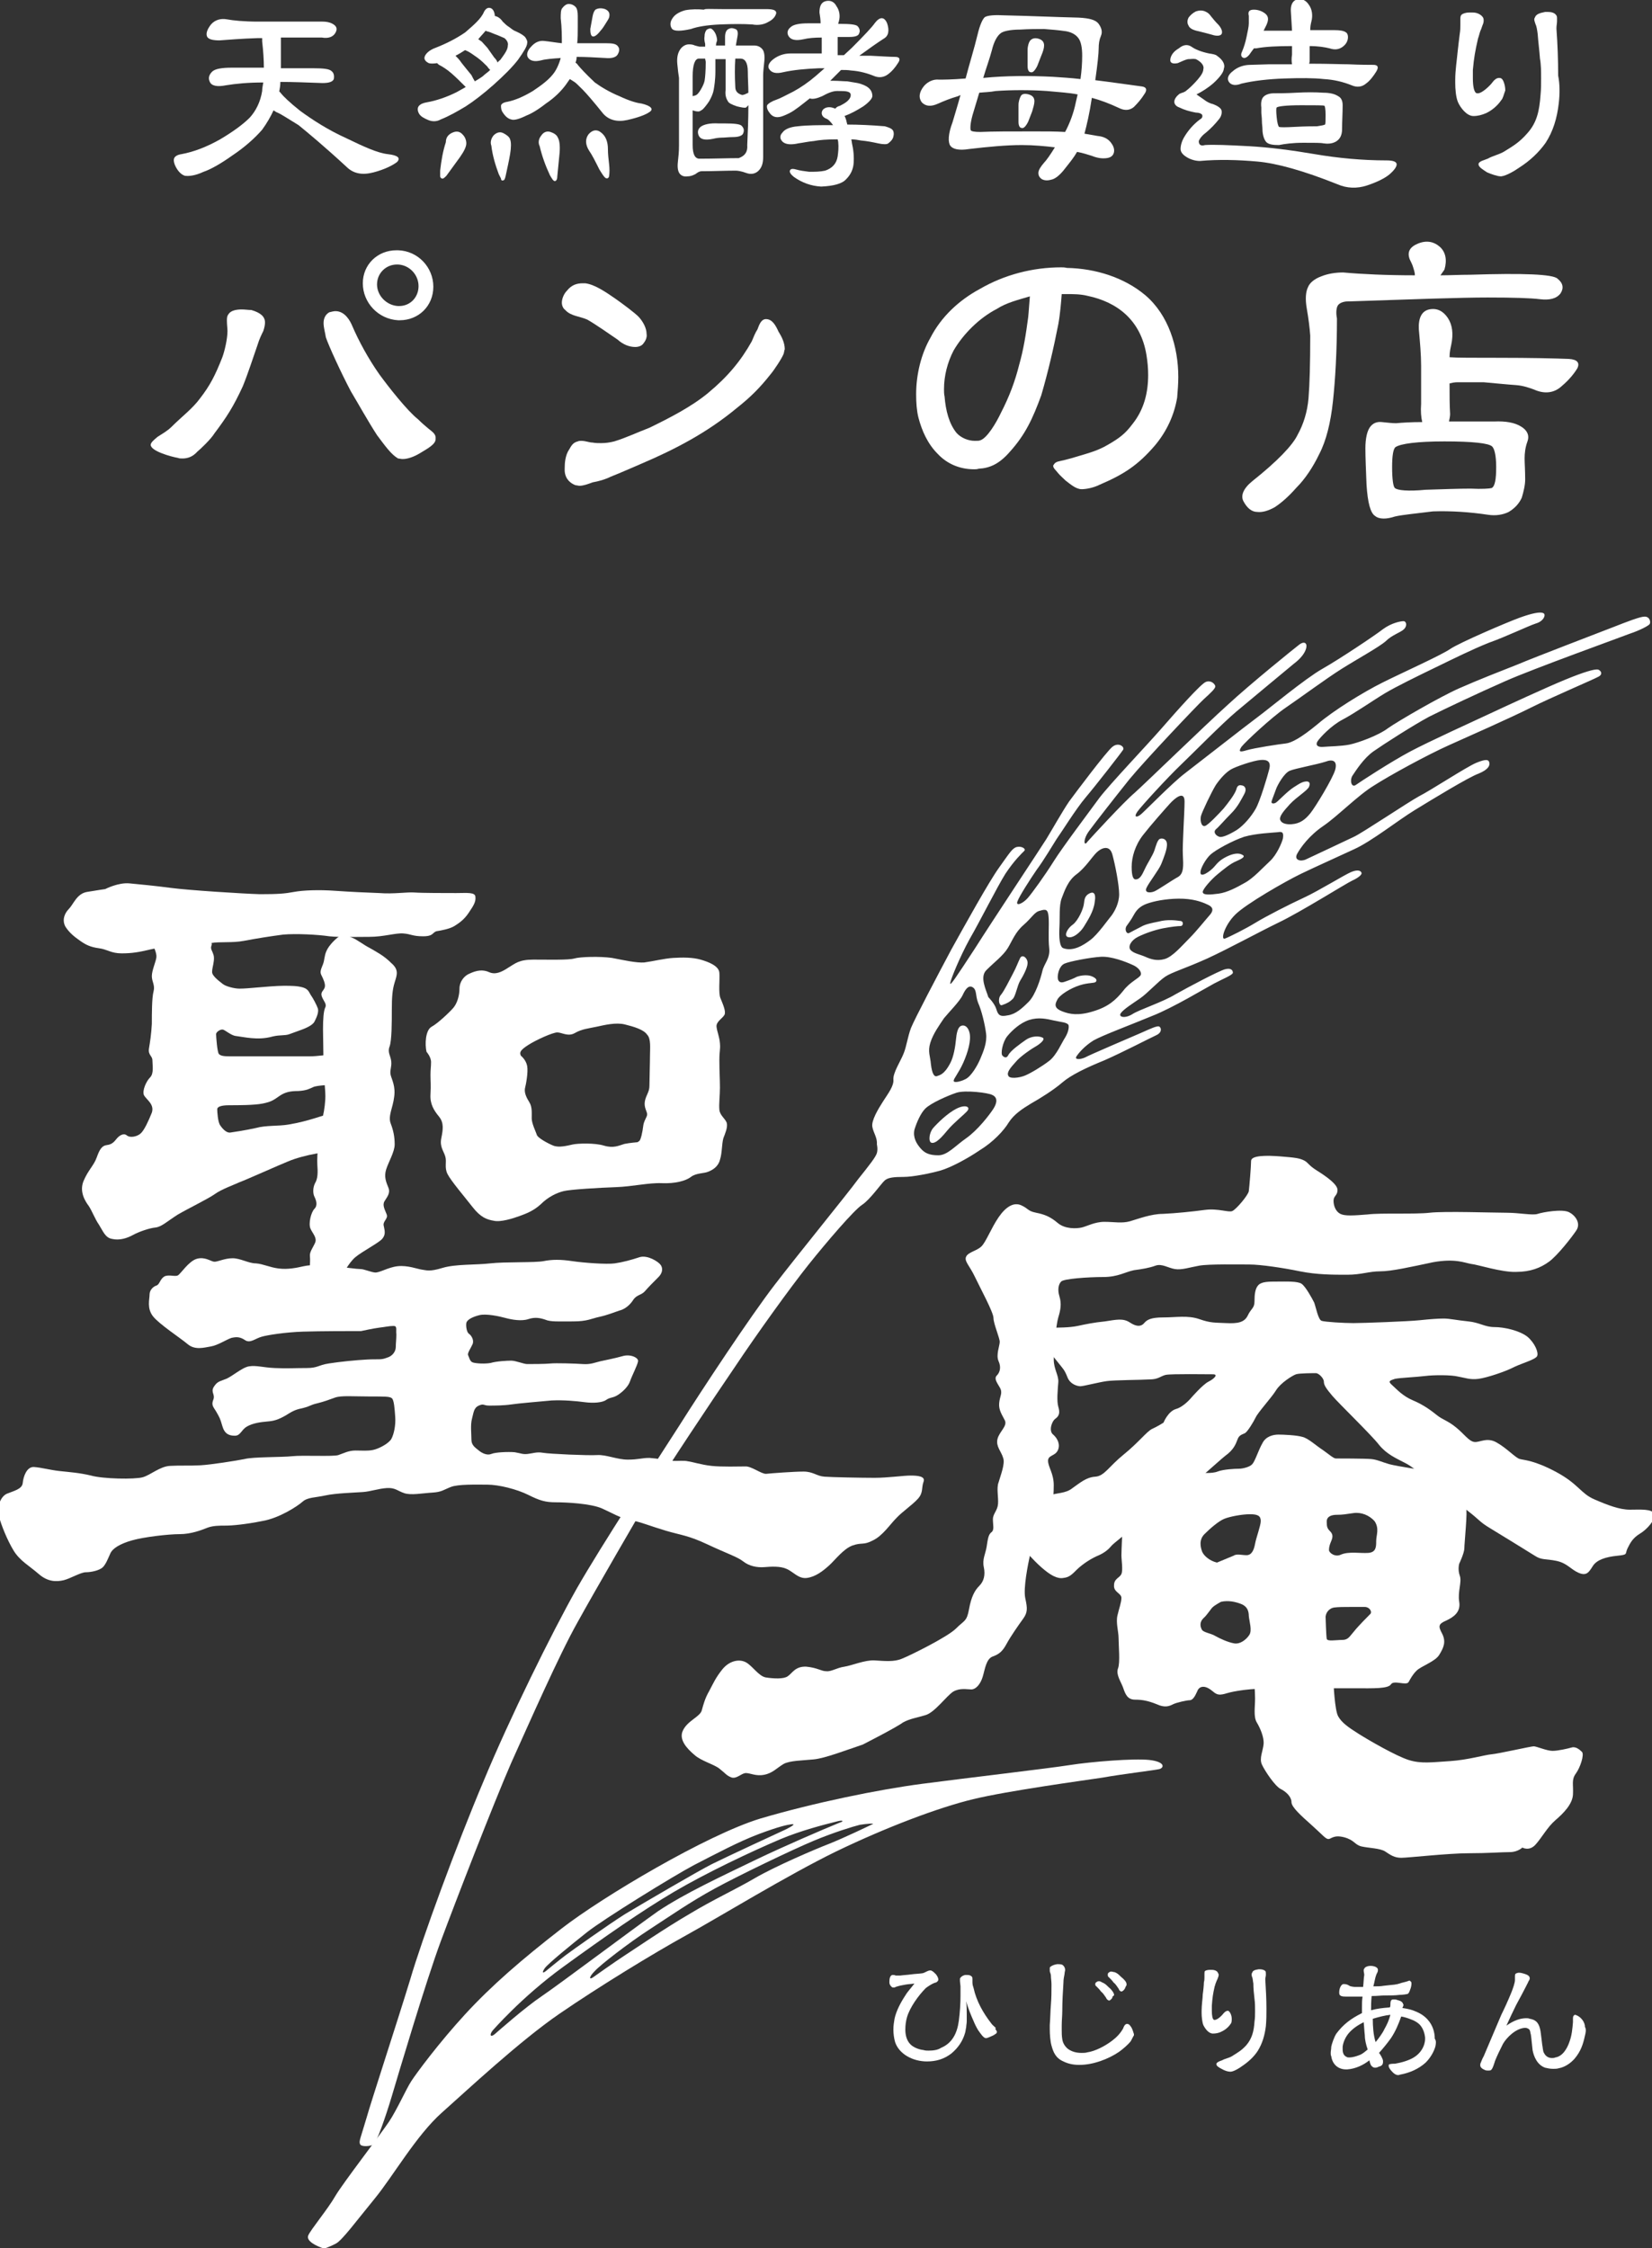 <?xml version="1.0" encoding="utf-8"?>
<!-- Generator: Adobe Illustrator 24.0.2, SVG Export Plug-In . SVG Version: 6.00 Build 0)  -->
<svg version="1.1" id="レイヤー_1" xmlns="http://www.w3.org/2000/svg" xmlns:xlink="http://www.w3.org/1999/xlink" x="0px"
	 y="0px" viewBox="0 0 290.5 395.2" style="enable-background:new 0 0 290.5 395.2;" xml:space="preserve">
<rect x="0" y="0" width="290.5" height="395.2" fill="#333333" stroke="none"/>
<style type="text/css">
	.st0{fill:#FFFFFF;}
</style>
<g>
	<g>
		<g>
			<path class="st0" d="M48.8,19.8c-0.3-0.1-0.5-0.3-0.7-0.4c-0.5,1.1-1.2,2.3-2,3.4c-1.3,1.5-3.1,3.1-5.2,4.5
				c-2.1,1.5-3.9,2.5-5.1,2.9c-1.5,0.7-2.6,0.8-3.3,0.7c-0.6-0.2-1.1-0.7-1.5-1.4c-0.4-0.7-0.5-1.3-0.4-1.6c0.1-0.4,0.6-0.7,1.3-0.8
				c2.2-0.4,4.5-1.3,6.8-2.6c2.2-1.3,4-2.6,5.2-3.8c1.1-1.2,1.9-2.8,2.2-4.7c0-0.4,0.1-1,0.2-1.5c-2.6,0-4.8,0.2-6.6,0.5
				c-1.5,0.3-2.5,0.1-2.8-0.6c-0.3-0.6-0.2-1.2,0.4-1.8c0.5-0.5,1.7-0.7,3.4-0.7h5.7c0-1.3-0.1-2.9-0.3-4.6V6.7c-0.2,0-0.5,0-0.8,0
				c-3,0.1-5.3,0.3-6.7,0.4c-1.2,0-2-0.2-2.2-0.7c-0.2-0.5,0-1.2,0.7-2.1c0.7-0.8,1.7-1.1,2.8-0.9c1.1,0.2,2.9,0.4,5.6,0.4h11.2
				c0.9,0,1.6,0.2,2.1,0.6c0.5,0.4,0.5,0.9,0.1,1.5c-0.4,0.6-1.2,0.9-2.3,0.7h-7.2c0,0.1,0,0.3,0,0.4c0,0.8,0,1.5,0,2.1
				c0,1,0,2,0,2.9h5.7c1.7,0,2.8,0.1,3.2,0.5c0.4,0.3,0.5,0.8,0.4,1.4c-0.2,0.5-0.9,0.7-2,0.7c-2.8-0.1-5.2-0.2-7.4-0.2
				c0,0.6-0.1,1.2-0.2,1.7c0.1,0,0.2,0.2,0.3,0.3c0.4,0.5,1.5,1.6,3.4,3.1c2.2,1.6,4.8,3.3,8.1,4.8c3.1,1.5,5.5,2.6,7.3,2.8
				c1.8,0.2,2.3,0.7,1.6,1.4c-0.8,0.6-2.2,1.3-4.1,1.8c-1.9,0.5-3.5,0.3-4.8-1c-3.9-3.6-6.8-6-8.4-7.3
				C50.7,20.9,49.5,20.1,48.8,19.8z"/>
			<path class="st0" d="M85.1,2.1c0.3-0.6,0.7-0.8,1.1-0.7s0.7,0.5,0.8,1.2v0.2c0.5,0.1,1,0.4,1.4,1c0.3,0.3,0.7,0.7,1.2,1
				c0.5,0.4,0.8,0.6,1.1,0.7c0.9,0.4,1.5,0.8,1.7,1.1s0.4,0.7,0.3,1c0,0.5-0.6,1.5-1.6,2.9c-1,1.3-2.5,2.8-4.3,4.4
				c-1.8,1.6-3.5,2.9-4.9,3.8c-1.5,0.9-2.9,1.7-4.4,2.3c-0.7,0.4-1.5,0.4-2.2,0.1S74,20.5,73.7,20c-0.3-0.5-0.3-1-0.1-1.3
				c0.3-0.4,0.8-0.6,1.4-0.7c1.7-0.3,3.5-0.9,5.3-1.8c0.5-0.3,1.1-0.6,1.6-0.9c-0.1-0.1-0.3-0.3-0.4-0.4c-0.6-0.6-1.3-1.3-2.1-2
				c-0.8-0.7-1.6-1.2-2.2-1.5c-0.1-0.1-0.3-0.2-0.3-0.3c-0.7,0.1-1.2,0.1-1.5,0c-0.6-0.3-0.9-0.7-0.7-1.2s0.8-1.1,1.9-1.5
				c1.8-0.7,3.6-1.6,5.2-2.7C83.3,4.4,84.6,3.3,85.1,2.1z M79.6,23.3c0.7-0.3,1.3-0.2,1.8,0.4c0.4,0.4,0.6,1,0.6,1.5
				c0,0.6-0.4,1.4-1.1,2.4l-2.4,3.3c-0.3,0.3-0.5,0.5-0.7,0.5c-0.2,0-0.4-0.2-0.4-0.4v-1c0.2-1.8,0.5-3.5,1-5
				C78.4,24.1,78.9,23.6,79.6,23.3z M83.5,14.3c0.5-0.3,1-0.6,1.4-0.9c0.4-0.4,0.9-0.7,1.3-1.1c-0.2-0.2-0.4-0.4-0.5-0.6
				c-0.5-0.5-1.1-1.1-1.8-1.6s-1.4-1-1.9-1.2c-0.1,0-0.2-0.1-0.2-0.1c-0.6,0.4-1.1,0.7-1.7,1c0.3,0.3,0.7,0.7,1.1,1.3
				c0.5,0.6,1.1,1.4,1.7,2.1C83.1,13.6,83.3,14,83.5,14.3z M87.5,11c0.1-0.2,0.3-0.3,0.5-0.5c0.8-1.1,1.3-1.8,1.3-2.5
				c0.1-0.4-0.1-0.9-0.6-1.3C88.2,6.5,87.6,6.2,87,6c-0.5-0.2-0.9-0.4-1.4-0.5l-0.2-0.1c-0.4,0.5-0.9,1-1.3,1.5
				c0.2,0.1,0.4,0.3,0.6,0.4l1,1.1l1.2,1.7C87.2,10.4,87.4,10.7,87.5,11z M86.8,23.8c0.5-0.5,1.1-0.7,1.7-0.4
				c0.6,0.3,1.1,0.7,1.2,1.1c0.2,0.5,0.2,1.4,0,2.6c-0.2,1.2-0.5,2.5-0.8,3.9c-0.1,0.4-0.2,0.7-0.4,0.7c-0.2,0.1-0.4,0-0.4-0.3
				l-0.4-0.8c-0.6-1.6-1.1-3.3-1.3-5C86.2,25.1,86.3,24.4,86.8,23.8z M101.2,11c0.1,0.1,0.3,0.2,0.4,0.4c0.4,0.5,1.4,1.6,3,3.1
				c1.1,0.8,2.6,1.7,4.3,2.4c1.7,0.8,3,1.2,3.9,1.3c1.7,0.4,2.2,1,1.4,1.5c-0.7,0.5-2.1,1-3.9,1.4c-1.8,0.4-3.3,0-4.3-1.2
				c-1.6-2-2.9-3.5-3.5-4.1c-0.7-0.7-1.3-1.3-1.5-1.4l-0.8-0.5l-0.7,1c-0.8,1.1-2,2.3-3.5,3.3c-1.4,1.1-2.6,1.8-3.4,2.1
				c-1.2,0.6-2.2,0.9-2.7,0.7c-0.5-0.1-1-0.5-1.4-1.1c-0.4-0.5-0.4-1-0.4-1.3c0-0.3,0.4-0.6,1.1-0.7c1.5-0.3,3-1,4.5-1.9
				c1.5-1,2.7-1.9,3.5-2.9c0.6-0.7,1.1-1.8,1.4-2.9c-1.5,0.1-2.7,0.2-3.4,0.4c-1.2,0.3-1.9,0.1-2.3-0.4c-0.4-0.5-0.2-1.3,0.5-2
				c0.7-0.8,1.5-1.1,2.3-1c1,0.1,2.1,0.3,3.1,0.4c0-1.2,0-2.7-0.2-4.4c0-0.8,0-1.5,0.3-1.8c0.3-0.4,0.7-0.7,1.1-0.7
				c0.5,0,0.9,0.2,1.2,0.5c0.3,0.3,0.4,0.9,0.4,1.6c0,0.7,0,1.4,0,1.9c0,1.1,0,2.1-0.1,2.9h5.1c1.1,0,1.8,0.1,2.1,0.6
				c0.3,0.4,0.2,0.9-0.1,1.4c-0.3,0.5-1.1,0.7-2.1,0.6c-1.8-0.1-3.5-0.2-5.1-0.2C101.4,10.4,101.3,10.8,101.2,11z M95.2,23.8
				c0.4-0.6,1-0.8,1.6-0.6c0.6,0.2,1.1,0.5,1.3,1c0.3,0.5,0.4,1.5,0.3,2.7L98,31c0,0.4-0.1,0.7-0.3,0.8c-0.2,0.1-0.3,0-0.5-0.2
				c-0.2-0.3-0.4-0.6-0.5-0.8c-0.8-1.7-1.4-3.4-1.8-5.1C94.6,25.1,94.7,24.4,95.2,23.8z M103.5,23.6c0.7-0.8,1.5-0.9,2.2-0.3
				c0.8,0.6,1.2,1.6,1.2,2.9c0,0.9,0.1,1.7,0.2,2.6c0.1,0.8,0.1,1.6,0,2.2c-0.1,0.4-0.4,0.4-0.6,0.3c-0.3-0.2-0.6-0.7-1.1-1.5
				c-0.7-1.4-1.3-2.6-1.8-3.3C102.9,25.4,102.9,24.4,103.5,23.6z M106.4,1.6c0.7,0.3,0.9,0.8,0.7,1.5c-0.1,0.3-0.4,0.7-0.7,1.2
				s-0.6,0.9-0.8,1.1c-0.6,0.8-1.1,1.1-1.4,1s-0.4-0.6-0.4-1.3l0.4-2.2c0.1-0.6,0.3-1,0.5-1.2C105.2,1.4,105.8,1.4,106.4,1.6z"/>
			<path class="st0" d="M126.9,1.6h7.8c1.3,0,1.8,0.2,1.8,0.7c-0.1,0.5-0.5,1.1-1.3,1.5c-0.8,0.5-1.8,0.7-2.9,0.5
				c-1.5-0.1-3.4-0.1-5.7,0c-2.3,0.1-4,0.4-5.1,0.8c-1.8,0.4-2.9,0.4-3.3,0c-0.4-0.5-0.4-1.2,0-1.8c0.4-0.7,1.2-1.2,2.3-1.5
				c1.1-0.2,2.2-0.2,3.3-0.1C123.9,1.5,125,1.6,126.9,1.6z M119.1,11.2c-0.1-1.1,0.1-1.9,0.5-2.5c0.4-0.6,1-0.9,1.5-0.9
				c0.3,0,0.7,0,1.1,0.2c0.4,0.1,0.7,0.2,0.8,0.2c0.3,0,0.7,0,1,0c0-0.2,0-0.4,0-0.5c-0.1-0.4-0.2-0.8-0.1-1.4
				c0-0.5,0.2-0.9,0.4-1.1c0.2-0.1,0.4-0.2,0.6-0.2s0.5,0.2,0.8,0.7s0.4,1.1,0.4,1.4c-0.1,0.3-0.2,0.6-0.2,0.9c0.5,0,1.1,0,1.6,0
				c0-0.6,0-1.1,0-1.5c0-0.7,0.2-1.2,0.6-1.4c0.4-0.2,0.7-0.2,1.2,0c0.4,0.1,0.5,0.6,0.4,1.2c-0.1,0.5-0.2,1.1-0.3,1.7h1.6
				c0.5,0,1.1,0,1.6,0c0.6,0,1.1,0.2,1.5,0.7c0.3,0.4,0.4,1.2,0.3,2.1c-0.1,1-0.2,1.8-0.2,2.4v11.8c0,0.7,0,1.6,0,2.6
				s-0.2,1.8-0.8,2.4s-1.4,0.7-2.2,0.4c-0.8-0.3-1.5-0.4-1.8-0.4c-1.9,0-4,0.1-6,0.1c-0.4,0-0.7,0.2-1.1,0.5
				c-0.4,0.2-0.8,0.4-1.4,0.4c-0.6,0.1-1.1-0.1-1.4-0.5c-0.3-0.4-0.4-1.1-0.3-2c0.1-0.9,0.2-1.8,0.2-2.9V13.7
				C119.3,13.1,119.2,12.3,119.1,11.2z M125.8,10.3v2.2c0,1.6-0.2,2.7-0.3,3.3c-0.1,0.6-0.4,1.3-0.8,2c-0.4,0.6-0.8,1.1-1.1,1.4
				c-0.4,0.3-0.6,0.4-0.8,0.4c-0.4,0-0.7-0.1-1-0.2v6.1c0,1.6,0.4,2.4,1.2,2.4c2.6,0,5-0.1,6.9-0.1c1.1-0.4,1.6-1.1,1.5-2.3
				c0.1-2.2,0.2-4.5,0.2-7c-0.1,0.1-0.3,0.3-0.4,0.4c-0.2,0.1-0.8,0-1.6-0.2c-0.9-0.3-1.5-0.6-1.6-0.9c-0.4-0.6-0.5-1.3-0.4-2v-5.4
				H125.8z M124,10.3c-0.4,0-0.8,0-1.1,0c-0.7,0-1.1,1.1-1.1,3.1v3.5c0.1,0,0.3-0.1,0.4-0.1c0.4-0.1,0.7-0.5,1-1
				c0.3-0.5,0.6-1.1,0.7-1.6c0.1-0.6,0.2-1.7,0.2-3.3C124.1,10.7,124,10.5,124,10.3z M127.5,21.7c1.5,0,2.6,0.1,2.9,0.4
				c0.4,0.4,0.5,0.8,0.3,1.3c-0.1,0.4-0.7,0.7-1.8,0.7c-0.7,0-1.5,0.1-2,0.1c-0.5,0-1.1,0.1-1.5,0.2c-1.4,0.3-2.2,0.1-2.5-0.5
				c-0.3-0.6-0.2-1.2,0.3-1.6c0.5-0.4,1.6-0.7,3.2-0.6C126.7,21.7,127.1,21.7,127.5,21.7z M130.5,16.7c0.3,0,0.7-0.2,1.1-0.4
				c0-1.2-0.1-2.5-0.1-3.7c0-1.6-0.5-2.3-1.3-2.3h-0.9c-0.1,1.5-0.1,3.1,0,5C129.3,16.1,129.8,16.5,130.5,16.7z M157,22.9
				c0.2,0.3,0.2,0.7,0.1,1.1c-0.1,0.5-0.5,0.9-0.9,1.2c-0.2,0.2-0.9,0.2-1.8,0c-0.9-0.2-1.9-0.4-3-0.5c-0.5-0.1-1.1-0.2-1.7-0.2
				c0,0.1,0.1,0.4,0.1,0.6c0.3,1.3,0.4,2.5,0.3,3.7c-0.1,1-0.5,1.9-1.3,2.7c-0.7,0.8-2.2,1.2-4.4,1.3c-1.8-0.1-3.4-0.7-4.8-1.7
				c-0.5-0.4-0.8-0.8-0.7-1.1s0.4-0.4,1.1-0.2s1.5,0.3,2.3,0.4c1,0,1.9,0,2.8-0.2c1.2-0.4,2-1.2,2.2-2.5c0.1-0.7,0.2-1.6,0.1-2.5
				c0-0.2-0.1-0.4-0.1-0.5h-0.2c-1.7,0-3,0.1-4,0.3c-1.1,0.1-1.9,0.3-2.7,0.4c-1.3,0.3-2.3,0.2-2.8-0.3c-0.5-0.5-0.5-1.1,0-1.6
				c0.4-0.6,1.4-1,2.7-1.1c1.7-0.2,3.7-0.2,6.2-0.2c-0.4-0.5-0.7-0.9-1.1-1.1c-0.6-0.2-0.9-0.6-0.9-1c0-0.4,0.2-0.7,0.6-0.9
				c0.4-0.2,1-0.2,1.5,0c0.1,0,0.2,0.1,0.3,0.1c0.1-0.2,0.4-0.4,0.8-0.5c0.6-0.3,1.1-0.6,1.4-0.9c0.4-0.4,0.5-0.7,0.5-1
				c0-0.3-0.2-0.5-0.6-0.6c-0.4-0.1-1-0.1-1.8-0.1c-0.8,0-1.7,0.4-2.6,0.9c-0.9,0.4-1.7,0.6-2.2,0.4c-1.4,1.1-2.6,2.1-3.6,2.6
				c-0.8,0.4-1.5,0.7-2.1,0.7c-0.5,0-1-0.2-1.4-0.8c-0.4-0.5-0.5-1-0.4-1.3c0.2-0.3,0.8-0.7,1.7-1c0.6-0.2,1.5-0.7,2.9-1.4
				c1.3-0.7,2.6-1.6,3.9-2.7l1.6-1.4c-0.4,0-0.7,0-1,0c-2.4,0.1-4.5,0.3-6.3,0.7c-1.2,0.3-2,0.1-2.4-0.5c-0.4-0.5-0.1-1.2,0.7-1.8
				c0.8-0.6,1.8-1,3-1c0.2,0,1.1,0,2.7,0h2.8c0-0.3,0-0.6,0-0.8V6.6c-1.3,0-2.4,0.1-3.2,0.3c-1.4,0.3-2.2,0.1-2.6-0.5
				s-0.2-1.2,0.3-1.6c0.5-0.5,1.6-0.7,3.1-0.7h2.2c0-0.6-0.1-1.3-0.2-1.9c0-1.1,0.3-1.8,1.1-2c0.8-0.2,1.5,0.1,1.9,0.9
				c0.5,0.7,0.7,1.7,0.4,2.7c0,0.1-0.1,0.2-0.1,0.4c0.1,0,0.3,0,0.5,0c1.5,0,2.6,0.1,2.9,0.4s0.5,0.8,0.3,1.2
				c-0.1,0.5-0.7,0.7-1.8,0.7h-2v3.2c0.1,0,0.3,0,0.5,0h0.6l1.4-1.3c2.2-2.2,3.6-3.7,4-4.3c0.9-1.2,1.7-1.2,2.2,0
				c0.4,1.2,0.3,2.2-0.6,2.7c-1.1,0.7-2.5,1.7-4.3,3c0.8,0,1.5,0,2,0c2,0.1,3.4,0.2,4.3,0.2c0.8,0,1,0.4,0.5,1.1
				c-0.5,0.8-1.1,1.5-1.8,2c-0.7,0.5-1.5,0.6-2.3,0.3c-1.2-0.5-2.6-0.9-4.1-1c-0.6-0.1-1.2-0.1-1.8-0.1c-0.2,0.2-0.4,0.4-0.6,0.6
				l-1.3,1.3h0.5c1,0,1.9,0.1,2.5,0.1l1.8,0.3c1.7,0.4,2.6,1.1,2.6,2.3c0,0.4-0.6,1.1-1.6,1.8c-1.1,0.7-2.2,1.3-3.3,1.7
				c0.1,0.1,0.2,0.4,0.3,0.7c0,0.1,0.1,0.4,0.2,0.8c1.9,0,4.2,0.1,6.6,0.3C156.3,22.4,156.8,22.6,157,22.9z"/>
			<path class="st0" d="M193.2,4.2c0.5,0.7,0.7,1.4,0.4,2.1c-0.3,0.7-0.4,1.4-0.4,2.2c0,0.9-0.2,2.8-0.6,5.6
				c2.5,0.3,5.2,0.7,8.2,1.1c0.8,0.1,1,0.6,0.4,1.4c-0.5,0.8-1.1,1.5-1.8,2.2c-0.7,0.6-1.6,0.7-2.6,0.2c-1.7-0.8-3.3-1.4-4.8-1.8
				c-0.4,2.7-0.9,4.8-1.3,6.3l2.3,0.4c1.1,0.1,1.8,0.5,2.3,1.1c0.4,0.5,0.7,1.1,0.6,1.7c-0.1,0.6-0.5,1-1.3,1.1s-1.6,0-2.6-0.4
				c-0.7-0.2-1.5-0.5-2.6-0.7c-0.5,0.9-1.3,1.9-2.1,2.9c-0.9,1.2-1.8,1.9-2.5,2c-0.7,0.2-1.2,0.1-1.6-0.1c-0.4-0.3-0.6-0.6-0.6-1.1
				c0-0.5,0.4-1.1,1-1.8c0.4-0.4,1.1-1.4,1.9-2.7c-1.7-0.2-3.7-0.4-5.8-0.4c-2.7,0-5.9,0.3-9.3,0.7c-1.8,0.3-2.9,0-3.3-0.6
				c-0.4-0.6-0.4-2,0.4-4.1c0.5-1.7,1-3.3,1.4-4.8l-0.4,0.2c-1.4,0.4-2.6,0.9-3.5,1.3c-1.3,0.6-2.2,0.5-2.9-0.2
				c-0.6-0.8-0.5-1.8,0.4-2.9c0.7-0.8,1.7-1.2,2.6-1.1c0.7,0,2.3,0,4.7-0.2c0.7-2.7,1.5-5.2,2.1-7.7c0.4-1.7,0.9-2.8,1.3-3.1
				c0.5-0.3,1.7-0.4,3.5-0.3c4.5,0.1,8.8,0.3,13,0.4C191.6,3.2,192.7,3.5,193.2,4.2z M172.2,16.3l-1.2,4c-0.4,1.5-0.4,2.3-0.3,2.6
				c0.1,0.2,0.7,0.3,1.7,0.3c2.1-0.1,5.3-0.1,9.5-0.1c1.9,0,3.7,0,5.4,0.1c0.8-1.5,1.5-3.3,1.9-5.3l0.3-1.3
				c-1.5-0.3-3.3-0.4-5.4-0.6c-3-0.2-6.1-0.2-9,0C174.1,16.2,173.1,16.2,172.2,16.3z M190,13.9c0.2-1.4,0.3-2.8,0.3-4.1
				c0-1.4-0.2-2.4-0.6-3c-0.4-0.6-1.1-1.1-2.2-1.3c-1.3-0.2-2.6-0.3-3.9-0.4c-1.2,0-2.6,0-4.2,0.1c-1.8,0-3.1,0.3-3.5,0.7
				c-0.5,0.4-1.1,1.3-1.5,3c-0.4,1.5-1,3.1-1.5,4.8c4-0.4,8.1-0.4,12.2-0.2C186.6,13.6,188.3,13.7,190,13.9z M180.9,16.6
				c0.7,0.2,1,0.6,1,1.2c0,0.5-0.2,1.1-0.4,1.8l-0.7,1.8c-0.4,0.8-0.8,1.2-1.1,1.1c-0.4,0-0.6-0.4-0.6-1.1v-2.9
				c0-0.7,0.2-1.2,0.4-1.6C179.7,16.5,180.2,16.4,180.9,16.6z M182.6,6.8c0.7,0.2,1,0.6,1,1.2c0,0.5-0.2,1.1-0.5,1.8l-0.7,1.8
				c-0.4,0.8-0.8,1.2-1.1,1.1c-0.4,0-0.6-0.4-0.6-1.1V8.8c0-0.7,0.2-1.3,0.4-1.6C181.4,6.8,181.9,6.6,182.6,6.8z"/>
			<path class="st0" d="M214,9.8c1,0.7,1.5,1.5,1.2,2.3c0,0.5-0.6,1.4-1.8,2.5c-0.9,0.8-2,1.5-3,2l1.3,0.9c0.5,0.4,1.1,0.7,1.6,0.8
				c0.8,0.3,1.4,0.7,1.5,1.1s0,1-0.4,1.5c-0.7,0.9-1.5,1.7-2.2,2.3c-0.8,0.6-1.2,1.1-1.4,1.6c0,0.7,0.4,0.9,1.1,0.7
				c1.5-0.1,4,0,7.7,0.2c3.6,0.2,7.5,0.7,11.6,1.4c4.1,0.7,8.4,1.1,12.6,1.1c1.1,0,1.8,0.2,1.8,0.7c0,0.4-0.4,1-1.2,1.7
				c-0.8,0.7-2.2,1.4-4,2c-1.8,0.6-3.6,0.5-5.2-0.2c-6-2.4-10.7-3.7-14.1-4c-3.4-0.3-6.8-0.4-10.1-0.1c-0.7,0-1.5-0.2-2.2-0.6
				c-0.7-0.4-1.2-0.9-1.2-1.5c0-0.6,0.2-1.4,0.7-2.2c0.6-1,1.5-2.1,2.7-3c0.4-0.2,0.5-0.5,0.4-0.8c-0.1-0.2-0.5-0.4-1.1-0.4
				c-1.1-0.2-2.1-0.5-2.9-0.9c-0.6-0.2-0.9-0.6-0.9-1c0-0.5,0.4-1,0.9-1.4c0.2-0.1,0.5-0.2,0.8-0.3c0,0,0.1-0.1,0.2-0.1
				c0.8-0.6,1.5-1.3,2.2-2.1c0.7-0.8,1-1.4,1-1.8c0.2-0.6-0.3-1.3-1.3-1.8c-0.4-0.1-0.9,0-1.4,0c-0.5,0.1-1.1,0.4-1.8,0.7
				c-1,0.2-1.4-0.1-1.3-0.7c0.1-0.7,0.6-1.4,1.5-1.9c0.8-0.7,1.6-0.7,2.2-0.3c0.7,0.5,1.7,0.9,3.1,1.2C213.3,9.5,213.8,9.6,214,9.8z
				 M214.3,4.4c0.6,0.7,0.7,1.3,0.5,1.6c-0.2,0.3-0.8,0.4-1.7,0.1c-0.7-0.2-1.5-0.4-2.3-0.6c-1-0.2-1.6-0.5-1.8-1
				c-0.3-0.5-0.2-1,0-1.4c0.3-0.4,0.7-0.8,1.3-1.1c0.6-0.2,1.1-0.2,1.6,0c0.5,0.2,0.8,0.5,1,0.8C213.3,3.3,213.7,3.8,214.3,4.4z
				 M216.1,14.4c-0.4-0.6-0.1-1.3,0.7-1.9c0.8-0.7,1.9-1.1,3.1-1.1l3.3-0.1h4c-0.1-0.5-0.1-1.1,0-1.7V8.1c-2.6,0-4.7,0.1-6.3,0.4
				c-0.1,0-0.3,0-0.4,0c-0.3,0.4-0.6,0.8-0.8,1.1c-0.5,0.6-0.9,0.7-1.2,0.5s-0.3-0.6-0.1-1c0.3-0.7,0.6-1.6,0.8-2.6
				c0.2-1,0.4-1.8,0.4-2.4c0-0.6,0-1.1,0-1.3c-0.2-0.8,0.1-1.1,0.9-1.1s1.5,0.3,2,0.7c0.6,0.5,0.6,1.1,0.2,2c-0.1,0.2-0.3,0.6-0.5,1
				h5l-0.2-3.3c-0.1-1.2,0.3-2,1.1-2.2c0.9-0.2,1.6,0.2,2.1,1c0.5,0.7,0.7,1.8,0.4,2.9c-0.1,0.4-0.2,0.9-0.2,1.5h4.3
				c0.9,0,1.6,0.1,2,0.4c0.3,0.2,0.4,0.7,0.3,1.2c-0.1,0.5-0.4,1-1,1.4s-1.3,0.5-2.2,0.2c-0.8-0.2-2-0.4-3.5-0.4c0,0.9,0,1.8,0,2.5
				c0,0.1,0,0.4-0.1,0.6c0.1,0,0.3,0,0.4,0c3,0,5.2,0.1,6.5,0.1c2.1,0.1,3.6,0.1,4.4,0.1c0.8,0,1,0.4,0.5,1.2
				c-0.5,0.8-1.1,1.6-1.8,2.1c-0.7,0.6-1.6,0.7-2.5,0.3c-1.5-0.6-3.1-1-4.9-1.1c-1.8-0.2-4.1-0.2-7-0.1c-2.8,0.1-5.4,0.4-7.5,0.9
				C217.3,15.1,216.5,15,216.1,14.4z M222.7,25c-0.4-0.4-0.7-1.3-0.7-2.3c0-0.4-0.1-0.9-0.1-1.5c0-0.6-0.1-1.1-0.1-1.4
				c0-0.4,0-0.7,0-0.9c-0.1-0.8,0-1.5,0.4-1.9c0.4-0.4,1.1-0.6,1.8-0.6c0.8,0,2.2,0,3.9-0.1c1.8-0.1,3.4-0.1,4.8,0
				c1.1,0,2,0.2,2.6,0.6c0.6,0.3,0.8,0.9,0.8,1.6c0,1.4-0.1,2.8-0.1,4.2c0,1.1-0.4,1.8-1.1,2.2c-0.7,0.4-1.5,0.4-2.2,0.3
				c-0.4-0.1-1.6-0.1-3.5-0.1s-3.3,0.2-4.3,0.4C223.9,25.5,223.1,25.4,222.7,25z M233,21.9c0.1-0.1,0.1-0.7,0.1-1.7
				s-0.1-1.5-0.2-1.6c-0.1-0.1-1.5-0.1-4.1-0.1c-2.7,0-4.1,0.2-4.3,0.4c-0.1,0.1-0.1,0.7,0,1.7c0.1,1.1,0.3,1.6,0.4,1.7
				c0.2,0.1,1.1,0.1,2.9,0c1.8-0.1,3.1-0.1,3.8-0.1C232.3,22.1,232.8,22,233,21.9z"/>
			<path class="st0" d="M264,17.6c-0.6,0.9-1.6,1.8-2.7,2.3c-0.7,0.3-1.4,0.5-2.2,0.5c0,0,0,0,0,0c-1.2,0-2.3-1.5-2.7-2.4
				c-0.4-0.9-0.5-2.4-0.5-3.4c0-0.2,0-0.4,0-0.6c0-1.7,0.3-3.5,0.4-4.7c0.1-0.9,0.3-2.7,0.4-3.4c0.1-0.6,0.1-1,0.1-1.5
				c0-0.2,0-0.4,0-0.6c0-0.1,0-0.3,0-0.4c0-0.3,0-0.6,0.2-0.8c0.2-0.2,0.7-0.4,1.4-0.4c0.2,0,0.4,0,0.6,0c0.8,0,1.5,0.4,1.8,0.9
				c0.1,0.2,0.1,0.4,0.1,0.5c0,0.4-0.1,0.6-0.3,1.1c-0.1,0.4-0.3,0.7-0.4,1.1c-0.1,0.4-0.2,0.7-0.3,1c-0.5,2.2-0.7,3.3-0.9,5.5
				c0,0.4,0,1,0,1.5c0,1.3,0.2,2.5,0.7,2.6c0.1,0,0.1,0,0.2,0c0.7,0,2.1-1.3,2.6-2c0.3-0.4,0.7-0.7,1.1-0.7c0.1,0,0.3,0,0.4,0.1
				c0.3,0.1,0.7,1.1,0.7,2.1C264.4,16.7,264.3,17.3,264,17.6z M274.1,18.2c-0.3,2.6-1,4.9-2.3,6.9c-1.2,1.7-2.8,3.2-4.7,4.4
				c-0.7,0.5-2.2,1.4-3.1,1.5c0,0,0,0-0.1,0c-0.6,0-1.7-0.4-2.4-0.7c-0.6-0.4-1.5-0.9-1.5-1.4c0,0,0-0.1,0-0.1
				c0.1-0.5,1.2-0.7,1.6-0.9c0.9-0.5,1.9-0.7,2.8-1.2c1.8-1.1,2.8-1.7,4.2-3.3c1.7-1.9,2.1-4,2.3-6.7c0.1-1,0.1-2,0.1-2.9
				c0-1.2,0-2.4-0.2-3.5c-0.1-1.4-0.3-2.9-0.4-4.3c-0.1-0.8-0.2-1.4-0.4-1.8c-0.1-0.3-0.2-0.6-0.2-0.7c0-0.1,0-0.3,0.1-0.4
				c0.2-0.6,0.8-0.8,1.8-1c0.2,0,0.3,0,0.5,0c0.5,0,1.1,0.1,1.4,0.5c0.2,0.2,0.2,0.4,0.2,0.7c0,0.1,0,0.3,0,0.4
				c0,0.4-0.1,0.8-0.1,1.2c0,0,0,0.2,0,0.2c0.2,2.7,0.3,5.5,0.3,8.2C274.3,14.8,274.3,16.5,274.1,18.2z"/>
		</g>
		<g>
			<path class="st0" d="M46.3,58.2c-0.3,0.6-0.7,1.4-1,2.4c-0.8,2.3-1.7,5.1-2.6,7.3c-1.7,3.7-2.9,5.5-5,8.3c-0.6,1-2.5,2.8-3,3.2
				c-0.8,0.9-1.7,1.2-2.6,1.2c-0.3,0-0.6,0-0.8-0.1c-1.2-0.2-4.8-1.2-4.8-2.3c0-0.4,0.6-0.9,1.2-1.4c0.9-0.6,1.7-1,2.5-1.8
				c1.7-1.7,3.7-3.2,5-5c1.7-2.2,2.6-3.9,3.9-7.2c0.4-1.1,0.9-3.2,0.9-4.6c0-0.4-0.1-1.2-0.1-1.8c0-0.5,0-0.8,0.3-1.2
				c0.4-0.6,1.3-0.8,2.3-0.8c0.6,0,1.2,0.1,1.7,0.1c1.7,0.5,2.4,1.2,2.4,2.2C46.6,57.1,46.5,57.6,46.3,58.2z M73.8,79.7
				c-1,0.6-2.1,1-3,1c-0.3,0-0.6-0.1-0.8-0.1c-1.2-0.7-2.2-2.1-3.7-4.1c-1.5-2.3-3.4-5.7-4.6-7.7c-1.7-3.2-3.9-8-4.4-9.5
				c-0.1-0.7-0.4-1.7-0.4-2.5s0.3-1.5,1-1.9c0.4-0.1,0.8-0.2,1.1-0.2c1.7,0,2.6,1.8,2.9,2.5c1.2,2.8,2.9,5.9,4.8,8.6
				c1.6,2.2,4.9,6.4,6.8,7.9c0.7,0.7,1.3,1.2,1.9,1.7c0.5,0.4,1.1,0.8,1.2,1.4c0,0.1,0,0.1,0,0.3C76.7,78.1,75.1,78.9,73.8,79.7z
				 M70.3,56.3c-0.1,0-0.2,0-0.3,0c-3.5-0.2-6.2-3.1-6.2-6.5c0-3.3,2.6-5.8,5.9-5.8c0.1,0,0.2,0,0.3,0c3.5,0.1,6.2,3,6.2,6.4
				S73.6,56.3,70.3,56.3z M70,46.5c-0.1,0-0.1,0-0.2,0c-1.9,0-3.5,1.5-3.5,3.5s1.7,3.7,3.7,3.8c0.1,0,0.1,0,0.2,0
				c1.9,0,3.4-1.5,3.4-3.5S72,46.6,70,46.5z"/>
			<path class="st0" d="M113.2,60.3c-0.3,0.5-0.9,0.7-1.5,0.7c-1,0-2.1-0.4-3.1-1.3c-1.3-0.9-3.9-2.7-5.3-3.5
				c-1.3-0.6-2.9-0.6-3.9-1.7c-0.4-0.3-0.6-0.8-0.6-1.3c0-0.6,0.3-1.5,0.9-2.1c0.8-1,1.7-1.3,2.8-1.3c0.1,0,0.3,0,0.4,0
				c1.7,0.2,3.7,1.6,5.3,2.7c1,0.7,3.6,2.6,4.2,3.3c0.7,0.8,1.3,1.9,1.3,2.9C113.8,59.2,113.6,59.8,113.2,60.3z M137.8,62.2
				c-0.3,0.8-1.7,2.9-2.3,3.6c-1.9,2.4-3.5,4-5.9,5.9c-5.3,4.4-10.9,7.3-17,9.9c-1.2,0.5-3.4,1.5-5.2,2.2c-1,0.5-2.1,0.8-3.2,1
				c-0.8,0.3-1.6,0.6-2.3,0.6c-0.2,0-0.5-0.1-0.7-0.1c-0.8-0.3-1.8-1-1.9-2.5c0-0.1,0-0.3,0-0.5c0-0.9,0.1-2.3,0.8-3.3
				c0.3-0.5,0.6-1.2,1.5-1.4c0.2-0.1,0.4-0.1,0.6-0.1c0.8,0,1.4,0.3,2,0.3c0.5,0.1,1,0.1,1.5,0.1c0.8,0,1.5-0.1,2.3-0.3
				c2-0.6,4.1-1.6,6.2-2.4c3.5-1.7,7.4-3.7,10.3-6.1c3.5-2.9,5.8-5.7,7.7-9.1c0.3-0.7,0.6-1.5,1-2.1c0.3-0.8,0.6-1.7,1.4-1.8
				c0.1,0,0.1,0,0.1,0c1.1,0,1.7,1.1,2.2,2.2c0.5,0.8,1.1,1.9,1.1,3.1C137.9,61.6,137.9,61.9,137.8,62.2z"/>
			<path class="st0" d="M207,69.9c-0.5,3-1.8,5.9-3.9,8.4c-3,3.5-5.5,5.1-9.7,6.9c-1.2,0.6-2.5,0.8-3.2,0.8c-1,0-2-0.9-2.8-1.5
				c-0.4-0.4-1-0.9-1.4-1.4c-0.3-0.4-0.8-0.8-0.8-1.2c0-0.1,0-0.1,0.1-0.2c0.3-0.6,1-0.6,1.8-0.8s1.9-0.5,2.5-0.7c2-0.6,3.5-1,5.2-2
				c2.1-1.2,3.1-2,4.3-3.6c2.1-2.6,2.8-5.6,2.8-8.7c0-1.1-0.1-2.3-0.3-3.5c-1-6.1-5.1-9.3-10.4-10.4c-1.2-0.3-2.5-0.3-3.7-0.3
				c-0.3,0-0.5,0-0.8,0c-0.1,1.4-0.3,3.7-0.6,5.3c-0.8,4.1-1.8,8.4-3,12.5c-1.5,4.1-2.8,6.9-5.5,9.9c-1.9,2.2-3.6,2.9-5.5,3
				c-0.3,0.1-0.6,0.1-0.8,0.1c-2.6,0-4.8-1-6.4-2.7c-1.8-1.8-2.8-4.1-3.4-6.4c-0.3-1.2-0.4-2.6-0.4-4.1c0-3.5,0.9-7.1,2.5-9.9
				c1.9-3.7,5-6.6,8.7-8.6c4.3-2.5,9.3-3.8,14.3-3.8c0.3,0,0.6,0,1,0.1c5.1,0.1,10.1,1.7,13.8,4.8c4.1,3.5,5.8,9.1,5.8,14.4
				C207.2,67.4,207.1,68.7,207,69.9z M175.3,54.3c-3.1,1.6-5.9,4.4-7.6,7.3c-1.1,2.1-1.7,4.5-1.7,6.8c0,0.4,0,0.9,0.1,1.3
				c0.2,2.5,0.8,4.8,2.1,6.4c0.8,0.9,2.1,1.4,3.2,1.4c0.4,0,0.8,0,1-0.1c1.2-0.4,2.8-3.1,3.6-4.8c1.5-2.9,2.5-5.6,3.2-8.4
				c0.8-2.8,1.2-5.4,1.6-8.4c0.1-0.9,0.2-2.6,0.3-3.7C179.1,52.7,177,53.2,175.3,54.3z"/>
			<path class="st0" d="M253.3,48.4c1.7,0,3.4-0.1,5.2-0.1c9.4-0.3,14.6-0.1,15.4,0.7c1,0.8,1.1,1.7,0.5,2.6c-0.7,0.9-1.9,1.2-3.6,1
				c-1.6-0.2-4.7-0.3-9.2-0.3c-4.6,0-12.9,0.3-24.9,0.7c-0.8,0.1-1.3,0.4-1.5,0.8c-0.2,0.4-0.3,1.2-0.1,2.2c0,5.8-0.3,10.8-0.7,14.5
				c-0.4,3.8-1.2,7-2.4,9.3c-1.1,2.3-2.5,4.4-4,5.9c-1.5,1.7-2.8,2.8-3.9,3.5c-1.1,0.6-2.1,0.9-3,0.8c-1,0-1.8-0.7-2.4-1.8
				c-0.6-1-0.1-2.3,1.5-3.6c4.4-3.5,7.1-6.3,8-8.2c1-1.8,1.7-4,1.9-6.4c0.2-2.5,0.3-6.1,0.3-11c-0.1-1.4-0.3-3-0.6-4.7
				s-0.2-3,0.2-3.8c0.3-0.8,1.2-1.5,2.3-1.9c1.2-0.5,2.6-0.7,3.9-0.7c3.3,0.3,7.6,0.5,12.6,0.5c0-0.6-0.2-1-0.3-1.4
				c-0.1-0.4-0.4-1-0.6-1.4c-0.5-1.3,0-2.2,1.5-2.8c1.5-0.6,2.8-0.3,3.8,0.6c1,0.9,1.3,2.3,0.8,4L253.3,48.4z M245.3,90.8
				c-1.5,0.5-2.8,0.5-3.5-0.1c-0.8-0.5-1.3-2.3-1.5-5.5c-0.1-2.6-0.2-4.7-0.2-6.4c0-1.7,0.3-3,0.8-3.7s1.2-1,2.1-0.9
				c1,0.1,1.8,0.2,2.5,0.2c1.1-0.1,2.6-0.2,4.6-0.2c-0.2-0.8-0.3-1.9-0.2-3.2v-6.7c0-2-0.2-4.1-0.4-6.4c-0.1-2,0.5-3.2,1.8-3.5
				c1.4-0.3,2.5,0.3,3.3,1.5c0.8,1.2,1,2.8,0.6,4.7c-0.1,0.5-0.3,1.2-0.3,2.2c1.2,0.1,4.1,0.1,8.6,0.1c5.7,0,9.9,0.1,12.4,0.2
				c1.5,0.1,1.9,0.7,1.5,1.6c-0.6,1-1.5,2.1-2.8,3.2c-1.3,1.2-3,1.4-4.8,0.6c-0.8-0.3-1.9-0.7-3.2-0.8c-1.5-0.1-3.4-0.3-5.7-0.5
				h-4.6c-0.5,0-1,0.1-1.4,0.2c0,2,0,3.8,0.1,5.4c0,0.3-0.1,0.9-0.2,1.3h7.9c2.1-0.1,3.7,0.2,4.8,0.9c1,0.6,1.5,1.5,1.1,2.6
				s-0.5,2.1-0.5,3c0,0.9,0.1,2.1,0.1,3.7c0,1-0.3,2.2-0.6,3.2c-0.5,1.1-1.3,1.9-2.3,2.5c-1,0.5-2.3,0.7-3.6,0.5
				c-3.3-0.5-6.6-0.7-9.7-0.6C248.8,90.3,246.6,90.5,245.3,90.8z M262.3,85.8c0.6-0.3,0.8-1.6,0.8-3.7c0-2-0.3-3.2-0.7-3.6
				c-0.6-0.6-3.5-0.9-8.4-0.9c-4.8,0-7.7,0.4-8.6,1c-0.4,0.3-0.6,1.5-0.6,3.5c0,2.2,0.2,3.5,0.5,3.7c0.4,0.4,2.3,0.6,5.4,0.3
				c3.2-0.1,5.8-0.2,7.9-0.2C260.6,86,261.9,85.9,262.3,85.8z"/>
		</g>
	</g>
	<g>
		<g>
			<g>
				<path class="st0" d="M21.4,167.6c-1.9,0-2.5-0.7-4-0.9c-1.5-0.2-2.3-0.6-3.3-1.3c-1-0.7-1.9-1.4-2.6-2.5
					c-0.6-1.1-0.2-2.3,0.6-3.1s1.4-2.7,3.2-3c1.8-0.3,3.2-0.5,3.2-0.5s2.3-1.2,4.3-1s4.3,0.4,7.3,0.8s12.4,1,15.6,1.1
					c3.2,0,4.4-0.1,6-0.4c1.6-0.3,4.4-0.4,7.2-0.2c2.8,0.2,5.3,0.3,7.8,0.4c2.5,0.2,4.9-0.2,6.2-0.1s5.4,0.1,7.3,0.1
					c1.9,0,3.4-0.2,3.4,0.7c0.1,0.9-0.4,1.6-1.2,2.8c-0.8,1.2-1.7,1.8-2.5,2.3s-2.4,0.8-3.1,0.9c-0.8,0.2-0.5,0.9-2.4,0.9
					c-1.9,0-2.1-0.4-3.5-0.5c-1.4-0.1-3.4,0.6-6,0.6c-2.6,0-5,0.1-7-0.1c-2-0.3-5.8-0.5-8.1-0.3c-2.3,0.3-4.8,0.7-6.9,1.1
					c-2.1,0.4-4.1,0.1-5.9,0.4c-1.9,0.3-8.4,0.6-10.5,1.1C24.4,167.4,23.2,167.6,21.4,167.6z"/>
				<path class="st0" d="M26.9,166.2c0,0,0.7,1.3,0.6,2.1c-0.1,0.8-0.8,2.3-0.8,3.3c0,1,0.6,1.6,0.3,2.7c-0.3,1.1-0.3,3.9-0.3,5.7
					c-0.1,1.8-0.3,3.1-0.5,4.3c-0.2,1.2,0.6,1.3,0.6,2.1s0.3,2.3-0.4,3s-1.4,2.3-1.1,3.1c0.4,0.8,1.9,1.6,1.4,3.1
					c-0.6,1.5-1.3,3-1.9,3.6c-0.6,0.6-1.9,0.9-2.5,0.4c-0.6-0.5-1.4,0.1-1.8,0.6s-0.8,1-1.7,1.1c-0.9,0.1-1.3,0.8-1.8,2.2
					c-0.5,1.4-1.5,2.2-2.3,4.1c-0.8,1.9,0.3,3.6,0.9,4.4c0.6,0.9,1.1,2.3,1.8,3.3c0.7,1.1,1.1,2.3,2.3,2.5c1.3,0.3,2.6-0.1,3.7-0.7
					s2.9-1.2,3.9-1.3c1.1-0.1,2.1-1.1,4-2.3c1.9-1.1,5.4-2.8,6.5-3.6c1.1-0.8,3.3-1.6,4.4-2.1c1.1-0.4,6.9-3,8.4-3.6
					c1.4-0.6,3.3-1.1,5-1.4c1.8-0.3,4-1.4,4-1.4l-1.1-5.8c0,0-1.9,0.6-3.2,1c-1.3,0.4-2.8,0.8-4.6,1.1c-1.8,0.3-3.9,0.1-5.7,0.6
					c-1.8,0.4-3.8,0.7-4.5,0.8c-0.7,0.1-1.4-0.7-1.8-1.3c-0.4-0.6-0.5-2.4-0.5-2.8c0-0.4,0.6-0.7,2.1-0.7c1.6,0,4.4,0,5.9-0.3
					c1.5-0.3,1.9-0.6,2.9-1.3s1.9-0.9,3.4-0.9c1.5-0.1,1.9-0.4,2.6-0.7c0.6-0.3,3.3-0.4,3.3-0.4l-0.6-5.3c0,0-2,0.3-3.3,0.3
					s-2.3,0-3.6,0s-3.5,0-5.3,0s-4.3,0-5.3,0c-1,0-1.5-0.1-1.8-0.4c-0.3-0.3-0.5-3.1-0.5-3.5s0.8-0.9,1.2-0.8
					c0.4,0.1,1.3,0.9,2.1,1.1c0.8,0.1,1.8,0.3,2.9,0.4c1.1,0.1,2.4,0.1,3.8-0.3c1.3-0.3,2.1-0.1,2.9-0.4c0.8-0.3,1.4-0.5,2.2-0.8
					c0.8-0.3,1.9-0.8,2.2-1.4c0.3-0.6,0.8-1.6,0.6-2.3c-0.2-0.6-0.9-1.9-1.2-2.3c-0.3-0.4-0.4-1.1-1.4-1.4c-1-0.3-2.1-0.3-3.4-0.3
					s-3.5,0.2-4.7,0.3c-1.2,0.1-2.2,0.2-3.1,0.2c-0.9,0-2.4-0.4-2.9-0.8c-0.5-0.4-1.9-1.4-1.9-2.1s0.2-1.1,0.3-2
					c0.1-0.9-0.1-1.2-0.4-1.9c-0.3-0.8,0.3-0.7-0.1-1.5c-0.3-0.8-3.8-1.1-3.8-1.1L26.9,166.2z"/>
				<path class="st0" d="M60,164.4c-0.8,0.4-2.2,1.8-2.6,2.8c-0.4,0.9-0.3,1.5-0.6,2.3c-0.3,0.8-0.6,1.3-0.3,1.9
					c0.3,0.6,0.8,1.6,0.6,2.2c-0.2,0.6-0.8,0.8-0.5,1.6s0.9,1.3,0.6,1.9s-0.4,2.1-0.4,3.8c0,1.6,0.1,5.3,0.1,6.8
					c0,1.5,0.4,4.1,0.3,5.6c-0.1,1.5-0.3,2.6-0.7,4.1c-0.4,1.4-0.8,5.8-0.7,7.3c0.1,1.4,0.1,2.5-0.4,3.3c-0.4,0.8-0.4,1.8-0.1,2.4
					s0.6,1.5,0,2.1s-1.1,2.6-0.7,3.5c0.4,0.9,1.2,1.6,0.8,2.5c-0.4,0.9-1,1.6-0.9,2.4s-0.1,2.9-0.1,2.9l5.8,0.4c0,0,1.1-2.2,2.3-3.2
					c1.2-1,4.1-2.5,4.7-3.2s0.5-1.3,0.3-2.2c-0.3-0.9,0.8-1.3,0.5-2.1s-0.8-1.6-0.4-2.3c0.4-0.7,1.1-1.4,0.7-2.4
					c-0.4-1-0.8-1.9-0.4-3.2c0.4-1.3,1.5-3.1,1.5-4.4c0-1.3-0.2-2.4-0.7-3.7s0.4-2.8,0.6-4.6c0.3-1.9-0.4-3.1-0.6-3.9
					c-0.2-0.8,0.2-1.4,0.1-2.4c-0.1-1-0.7-1.6-0.3-2.6c0.4-1.1,0.4-4.3,0.4-6.5c0-2.2,0.1-3.5,0.5-4.8c0.4-1.3,0.8-2.2-0.6-3.4
					c-1.3-1.3-2.5-1.9-3.7-2.6c-1.2-0.6-2.4-1.6-3.3-1.9C61,164.4,60,164.4,60,164.4z"/>
				<path class="st0" d="M127.8,197.4c-0.3-0.8-1.2-1.3-1.3-2.3c-0.1-1,0.1-2.5,0.1-3.9s-0.1-3-0.1-4.8s0.2-1.8,0.1-3
					c-0.1-1.2-0.5-2-0.6-2.9c-0.1-0.9,1.1-1.5,1.4-2.1s-0.3-1.9-0.7-2.9c-0.4-0.9-0.1-3.3-0.2-4.5c-0.1-1.2-1.9-1.9-3.3-2.3
					c-1.4-0.4-3.1-0.4-4.8-0.3c-1.6,0.1-3.6,0.6-5.1,0.8c-1.4,0.1-3.6-0.4-5.7-0.8c-2.1-0.3-5.6-0.2-6.6,0.1c-1,0.3-4.6,0.2-7.2,0.2
					c-2.6,0-3.2,0.7-4.4,1.4c-1.2,0.8-2.3,1.3-3.4,0.8c-1.1-0.5-2.2-0.3-3.3,0.2c-1.1,0.4-1.9,1.5-1.9,2.7s-0.4,2.6-1.1,3.4
					c-0.7,0.8-2.7,2.7-3.8,3.3c-1.1,0.6-1.2,3.1-0.9,4.4c0,0,0.8,0.9,0.8,1.8c0,0.9-0.1,1.3-0.1,2.3s0.1,1.7,0,3.4
					c-0.1,1.7,0.6,2.8,1.5,3.9s0.7,2.3,0.4,3.8c-0.3,1.5,0.4,2.2,0.7,3.2c0.3,1-0.2,1.9,0.4,3.1s3,4,4.4,5.8
					c1.4,1.8,2.5,2.2,3.7,2.4c1.2,0.3,3.4-0.4,4.5-0.8s2.5-0.9,3.8-2.1c1.3-1.3,2.8-2,4-2.3c1.2-0.3,6.3-0.6,9.2-0.7
					c2.9-0.1,5.8-0.8,8.1-0.7c2.3,0.1,4.2-0.4,5.1-1.1c0.9-0.7,2.3-0.6,3-0.9c0.8-0.3,1.8-0.9,2.1-2.1c0.4-1.2,0.3-2.7,0.6-3.8
					C127.5,199.3,128,198.2,127.8,197.4z M114.3,185.5c0,1.3-0.1,4.3-0.1,5.4s-0.6,1.6-0.8,2.7c-0.2,1.1,0.4,1.8,0.4,2.3
					s-0.6,1.1-0.7,2.1c-0.1,0.9-0.4,2.4-0.7,2.6c-0.3,0.2-0.3,0.2-0.3,0.2s-1.3,0.1-2.3,0.3c-1,0.3-1.9,0.8-3.6,0.3
					c-1.6-0.5-4.6-0.4-5.5-0.2c-0.9,0.2-2.4,0.6-3.4,0.2s-2.8-1.4-2.9-1.9c-0.2-0.6-0.9-2-0.9-2.9c0-0.9,0.1-2-0.4-2.8
					c-0.5-0.8-0.9-1.6-0.8-2.4c0.2-0.8,0.6-2.9,0.4-4c-0.2-1.1-1.1-1.8-1.1-1.8c-0.3-0.6-0.1-1,1.3-1.9c1.4-0.9,4.3-2.2,5.1-2.2
					c0.8,0,1.9,0.8,3.1,0.1s2.4-0.8,3.8-1.1c1.4-0.3,3.4-0.8,5-0.4c1.6,0.4,3.3,0.9,3.9,1.8C114.5,182.6,114.3,184.3,114.3,185.5z"
					/>
				<path class="st0" d="M63.5,234c-1.8,0-7.1,0-10.2,0.1c-3.1,0.1-6.3,0.6-7.3,0.9c-1.1,0.3-2,1.2-2.9,0.6
					c-0.9-0.6-1.5-0.6-2.4-0.4c-0.9,0.3-2.4,1.3-3.6,1.5s-2.8,0.7-4.1-0.4s-5-3.5-6.1-4.9s-0.6-3-0.6-3.8c0-0.8,0.6-1.4,1.2-1.6
					c0.6-0.2,0.6-1.1,1.4-1.6c0.8-0.4,1.9,0.1,2.4-0.2s1.9-2.5,3.3-2.9s2.4,0.4,3,0.5s1.8-0.6,3.3-0.6c1.4,0,2.8,0.9,4.1,0.9
					c1.3,0.1,2.4,0.7,4,0.9c1.6,0.2,3.1-0.1,4.4-0.4c1.3-0.3,3.9-0.3,5.4-0.1c1.5,0.3,4,0.6,4.6,0.6s1.7,0.5,2.5,0.6
					c0.8,0.1,2.3-0.9,4-1.1c1.8-0.2,3.5,0.5,4.3,0.6c0.8,0.1,1.3,0.4,3.6-0.3s5.8-0.5,8.4-0.8c2.6-0.3,7.9-0.1,9.4-0.4
					c1.5-0.3,3-0.3,5,0c2,0.3,6.1,0.6,7.5,0.4c1.4-0.2,2.9-0.6,4.4-1.1c1.4-0.4,3.3,0.8,3.7,1.4c0.4,0.6,0.3,1.4-0.4,2.1
					c-0.8,0.8-1.8,1.8-2.4,2.5s-1.5,0.6-2.1,1.6c-0.6,0.9-1.5,1.6-2.4,1.8c-0.9,0.3-2.1,0.8-3.5,1.1c-1.4,0.3-2.1,0.8-4.6,0.8
					s-4,0.1-4.9-0.3c-0.9-0.3-1.8-0.5-3-0.1c-1.2,0.4-2.9,0.1-4-0.2c-1.1-0.3-3.4-0.8-4.6-0.5s-2.2,0.8-2.3,1.4s0.1,1.7,0.5,1.9
					c0.4,0.3,0.9,1.1,0.6,1.8s-0.9,1.5-0.8,1.9c0.2,0.4,0.3,1.1,0.8,1.3s2.2,0.3,3.2,0.1c1-0.3,2.9-0.4,3.6-0.4
					c0.8,0,2.2,0.6,2.8,0.6s3.2,0,4.1-0.1c0.9-0.1,4.3,0,5.7,0.1c1.4,0.1,2.2-0.3,3.1-0.5c0.9-0.2,2.5-0.5,3.9-0.9s2.8,0.3,2.7,0.9
					c-0.1,0.7-1.1,2.6-1.4,3.5c-0.3,0.9-1.2,1.8-2.1,2.4c-0.9,0.6-1.4,0.4-2.1,0.9c-0.7,0.5-2.3,0.6-3.8,0.4
					c-1.5-0.2-3.7-0.4-5.8-0.3c-2.1,0.2-5.8,0.5-7.1,0.7c-1.4,0.2-2.9,0.2-3.9,0.2s-0.9-0.4-1.8,0c-0.9,0.4-0.9,1.2-1.2,2.3
					c-0.3,1.1-0.1,2.7-0.1,3.7c0,1,0.7,1.4,1.3,1.9s1.5,0.9,2.2,0.6c0.7-0.3,2.9-0.4,4.1-0.3c1.2,0.2,1.4,0.4,2.3,0.3
					s1.6-0.4,2.7-0.2c1.1,0.2,7.9,0.5,9.5,0.4c1.6-0.1,3.5,0.8,5.4,0.8s2.4-0.3,3.8-0.3c1.4,0.1,3.1,0.4,4,0.5s2-0.1,2.8,0.1
					c0.8,0.1,2.3,0.6,4.1,0.8s4.9,0.1,5.9,0.1c1.1-0.1,2.8,1.3,3.7,1.3c0.9-0.1,4.9-0.4,6.6-0.4c1.7,0,2.3,0.8,3.7,0.9
					c1.4,0.1,6.5,0.2,8.8,0.2s5.1-0.4,6.3-0.4s2.7,0.1,2.3,1.1c-0.4,1.1,0,1.9-1,3c-1,1.1-2.8,2.3-3.8,3.4c-1.1,1.1-2.4,3.1-4.1,3.9
					c-1.7,0.9-1.9,0.3-3.6,0.9c-1.6,0.6-3,2.5-4.1,3.5s-2.4,2-3.9,2.2c-1.5,0.2-2.4-1.1-3.6-1.6c-1.1-0.5-2.7-0.4-3.9-0.3
					c-1.3,0.1-2.7-0.2-3.7-1c-1-0.8-2.9-1.4-6.3-3s-4.6-1.6-7.3-2.4s-4.3-1.5-6.3-1.9c-1.9-0.4-2.9-1.1-4.9-2s-6.4-1.1-8.2-1.1
					s-2.8-0.3-4.8-1.3c-2-1-5.2-1.8-7.2-1.8c-2,0-5.1-0.1-6.4,0.4c-1.3,0.5-1.6,0.9-3.3,1c-1.7,0.1-3.7,0.5-4.9,0.1
					c-1.2-0.4-1.6-1-3.1-0.9s-2.8,0.6-4.2,0.7c-1.4,0.1-4.8,0.2-6.6,0.6s-3.1,0.3-4,1.1c-0.9,0.8-4.1,2.9-7.1,3.4
					c-3,0.6-5.3,0.8-6.4,0.8s-2.3,0-3.3,0.4c-1,0.4-2.8,1.1-4.8,1.1s-6.3,0.5-8.4,1.1c-2.1,0.6-3.4,1.4-3.8,2.3
					c-0.4,0.9-0.8,1.9-1.3,2.4c-0.6,0.6-2.1,0.9-3,0.9s-2.7,1.1-3.9,1.4c-1.3,0.3-2.8,0.3-4.4-1.1c-1.6-1.4-3.3-2.3-4.4-4.1
					c-1.1-1.8-2.2-4.5-2.6-6.1s0.3-3.4,1.4-3.9c1.2-0.5,2.7-0.8,2.8-1.9s0.7-2.9,2-2.8s2.7,0.5,4.4,0.7c1.8,0.2,3.5,0.3,5.6,0.8
					c2.1,0.6,7.7,0.7,9.1,0.3c1.4-0.4,3-1.9,4.8-2s3.4,0,5.3-0.1c1.9-0.1,6.3-0.8,7.8-1.1c1.5-0.4,6.6-0.3,8.4-0.5s7.3,0.1,8.1-0.2
					c0.9-0.3,1.8-0.8,3-0.8c1.3,0,2.1,0.1,3.1-0.1c1-0.2,2.7-1.1,3.2-1.9c0.5-0.9,0.8-2.5,0.7-3.9c-0.1-1.4-0.2-3-0.6-3.3
					c-0.4-0.3-1.1-0.3-3.9-0.3c-2.9,0-5-0.2-6.1,0.2c-1.1,0.4-1.9,0.7-3.1,1c-1.3,0.3-1.2,0.5-2.4,0.8c-1.3,0.3-1.7,0.4-3.1,1.3
					c-1.4,0.8-2.1,1-3.3,1.1s-2.6,0.3-3.6,0.9s-1.1,1.6-2.1,1.6c-1,0-1.8-0.3-2.2-1.7c-0.4-1.4-0.5-1.5-1-2.4
					c-0.5-0.9-1-1.2-0.6-2.2c0.4-1-0.5-1.3,0.1-2.3c0.6-0.9,0.9-0.9,1.9-1.3c1.1-0.3,3-2.1,4.3-2.3c1.3-0.2,2.4,0.2,4.5,0.3
					c2.1,0.1,3.6,0,5.6,0s2-0.5,3.9-0.8c1.9-0.3,4.8-0.6,6.8-0.7c1.9-0.1,2.4,0.1,3.4-0.3c1.1-0.3,1.6-1.2,1.6-1.9s0.1-1.3,0.1-2.2
					c-0.1-0.9,0.2-1.5-0.5-1.5c-0.7,0-1.6,0.2-2.5,0.3S63.5,234,63.5,234z"/>
			</g>
			<g>
				<path class="st0" d="M151.7,306.7c-3,1-6.6,2.4-8.6,2.6c-2,0.2-4.2,0.2-5.3,0.8c-1.2,0.7-1.9,1.6-3.4,1.9
					c-1.5,0.3-2.4-0.3-3.3-0.3c-0.8,0.1-1.5,1-2.4,0.8c-0.9-0.3-1.2-0.8-2.1-1.5c-0.9-0.8-3.3-1.4-4.5-2.5c-1.3-1.1-2.8-2.7-2-4.3
					c0.8-1.7,3-2.4,3.3-3.5c0.3-1.1,0.6-2.2,1.3-3.4c0.7-1.3,1.1-2.3,2.3-3.8c1.2-1.5,2.9-1.9,4.1-1.3c1.2,0.6,2.3,2.5,3.6,2.7
					c1.3,0.2,3.1,0.3,3.8-0.2c0.8-0.5,1.3-1.8,3.3-1.7c2,0.2,2.6,0.8,3.5,0.8c0.9,0.1,1.8-0.6,3.2-0.8c1.3-0.2,3.6-1.2,5.3-1.1
					s3.4,0.3,4.8-0.3c1.3-0.5,8-3.8,9.5-5.3c1.5-1.5,1.9-1.2,2.3-3.4s1-3.3,1.8-4.1c0.8-0.8,1.1-1.9,0.8-3.3
					c-0.3-1.4,0.3-2.3,0.5-3.6s0.3-2.1,0.8-2.5c0.6-0.4,0.3-1.3,0.3-2.3s0.8-1.5,0.9-2.7c0.1-1.2-0.3-2.8,0.1-3.8
					c0.3-1.1,1.2-3.3,0.8-4.3c-0.3-1.1-1.3-2-1-3.3c0.3-1.3,1.8-2.3,1.3-3.3s-1.1-1.8-1-3c0.1-1.3,0.7-1.8,0.1-2.8
					c-0.6-1-1-1.6-0.5-2.1s0.8-1.4,0.3-2.5c-0.5-1.1,0.2-2.7,0.2-3.4s-1.1-3.2-1.1-4.2c0-1-2.4-5.4-3.3-7.3s-1.9-2.7-1.5-3.5
					c0.4-0.8,1.9-1,2.7-1.8c0.8-0.8,1.7-3.2,3-5.1c1.3-1.9,2.7-2.7,4-2.1c1.3,0.6,1.1,1,2.6,1.3c1.5,0.3,2.5,0.7,3.8,1.8
					c1.3,1.1,3.3,1,4.2,0.8s2.3-1,4-1c1.7,0,3.1,0.3,4.5-0.1c1.4-0.4,3.7-1.3,5.8-1.3c2.2-0.1,5.2-0.4,7.4-0.7
					c2.3-0.3,4.2,0.5,4.8,0.2c0.7-0.3,2.8-2.8,2.9-3.5c0.1-0.8,0.4-4.3,0.4-5.3s2.7-1,5.2-0.8s3.3,0.3,4.1,0.7s0.7,0.8,2.3,1.8
					s3.6,2.4,3.6,3.4c0,1-0.7,1-0.7,1.9c0,0.9,0.4,1.9,1.2,2.3c0.8,0.4,2.3,0.3,4.8,0.1c2.4-0.3,8.3,0,10.9-0.3
					c2.6-0.3,11.2,0,13.5,0s4.6,0.5,5.5,0.2s4.3-0.9,5.5-0.3c1.2,0.6,2.1,2,1.3,3.2c-0.8,1.2-3.3,4.4-4.8,5.5
					c-1.5,1.1-3.3,1.8-5.8,1.8c-2.5,0.1-6.8-1.3-7.9-1.4c-1.2-0.2-2.8-1-6.7-0.3c-3.8,0.8-7.3,1.6-9.3,1.6s-3.3,0.6-5.8,0.6
					c-2.5,0-5.3,0-8.3-0.6c-2.9-0.6-6.9-1.2-8.9-1.2c-2,0-7.1-0.1-8.8,0.2c-1.7,0.3-3.1,0.8-4.3,0.6c-1.2-0.2-2.3-1-3.4-0.6
					c-1.1,0.4-2.3,0.6-3.8,0.8c-1.5,0.3-2.8,1.2-5.4,1.2c-2.6,0-7,0.3-7.4,0.8c-0.4,0.4-0.7,1.3-0.3,2.6c0.4,1.3,0.2,2.4-0.2,3.7
					s-0.8,5.8-0.8,7.4c0,1.7,0.9,2.8,0.8,4c-0.1,1.3-0.3,3.3,0,4.3s0.2,1.6-0.5,2.1s-1.2,2.2-0.4,2.8c0.8,0.7,1.3,1.8,0.8,2.8
					s-1.7,0.8-1.7,1.8c0,1.1,1,2.2,1,4.3c0,2.1-0.3,6.8-1.3,8.6c-1.1,1.8-2.7,2.3-2.9,3.8c-0.3,1.4-1.2,5.7-0.8,7.5
					c0.4,1.8,0.4,2.5-0.4,3.6c-0.8,1.1-2.2,3.1-2.9,4.4s-1.3,1.8-2.4,2.2c-1.2,0.4-1.4,2.3-1.8,3.6s-1.2,2.2-2,2.2s-2-0.3-3.2,0.4
					c-1.2,0.8-3.2,3.6-4.8,4.1c-1.6,0.5-2.7,0.6-4,1.3C157.6,303.7,151.7,306.7,151.7,306.7z"/>
				<path class="st0" d="M184.6,262.9c1.2-0.5,2.8-0.3,4-1.3c1.3-0.9,2.4-1.9,4-2c1.6-0.1,2.4-1.8,5-3.9s4.1-4.1,5-4.5
					c0.9-0.4,2-1.1,2-1.1s0.8-2,2.2-2.4s2.7-2,2.7-2s2-2.3,3-2.8c1-0.5,1.8-1.3,0.8-1.3s-7.3-0.1-8.3,0.1c-0.9,0.2-1.3,0.8-2.8,0.8
					c-1.5,0.1-6.2,0.1-7.6,0.3c-1.4,0.2-4.1,0.9-4.6,0.9c-0.5,0-1.8-0.3-2.3-1.6s-0.8-1.5-1.5-2.4s-2.1-2.6-2.1-2.6s0.1-3.7,1-3.7
					c0.9,0,3,0,4.4-0.3s2.8-0.6,4.8-0.8c2-0.3,3.2-0.6,4.4,0.2s2,0.7,2.5,0.1c0.5-0.6,1.2-1,3.4-1s4.3-0.4,6.3,0.3
					c2,0.7,2.7,0.6,4.7,0.7c2,0.1,3.2-0.1,3.8-1.3c0.6-1.3,1.2-1.3,1.2-2.5c0-1.2,0.1-2.3,0.7-2.9c0.6-0.6,1.8-0.6,3.3-0.6
					c1.5,0,3.6-0.1,4.3,0.4s1.8,2.5,2.2,3.3c0.3,0.8,0.7,3,1.3,3.2c0.6,0.2,3.9,0.4,5.6,0.4c1.7,0,9.7-0.3,11.6-0.5s3.3-0.3,4.3-0.3
					s2.3,0.3,4.3,0.5c2,0.2,2.9,1,4.6,1c1.7,0,4.4,0.6,5.8,1.7c1.3,1.1,2,2.8,1.7,3.4c-0.3,0.6-2.5,1.2-4,1.9
					c-1.5,0.8-4.8,1.9-6.3,2.1c-1.5,0.2-2.4-0.2-3.6-0.4c-1.2-0.3-4.2-0.3-5.8-0.1c-1.6,0.2-4.3,0.3-5.3,0.5
					c-0.9,0.3-1.3,0.4-0.5,1.1c0.8,0.7,1.8,1.9,3.7,2.7c1.9,0.8,3.2,1.8,4.2,2.6c1,0.8,1.8,0.9,3.3,2.1s2.3,2.5,3.3,2.6
					c0.9,0.1,2.2-0.9,3.9,0.1c1.8,1,3.4,2.8,4.1,2.9c0.7,0.2,2.5,0.2,6.4,2.3c3.9,2.1,4.3,3.8,6.7,4.8c2.3,1,4.4,1.8,6.2,1.8
					c1.8,0,4-0.2,4.3,0.8c0.3,0.9-1.3,2.7-2.5,3.4c-1.3,0.8-1.7,1.6-2.2,2.6c-0.5,1,0.2,1.1-1.8,1.3s-3.6,0.7-4.3,1.8
					c-0.7,1.1-1.1,1.8-2.5,1.2s-2-1.7-3.9-2.1c-1.9-0.4-2.6-0.1-3.8-0.9c-1.3-0.8-5.8-3.6-7.8-4.8c-2-1.2-1.8-1.4-4-3.1
					c-2.3-1.7-8.9-7.3-10.8-8.3s-3.4-1.6-4.8-3.3c-1.3-1.7-7.1-7.3-8.2-8.6s-1.5-1.9-1.5-2.5s-0.9-1.5-1.4-1.5c-0.5,0-2.9,0-3.5,0.2
					c-0.6,0.2-2.7,1.5-3.5,2.8c-0.8,1.3-3.2,3.9-3.6,4.8c-0.4,0.8-1.3,2.3-1.8,2.7c-0.5,0.3-1.1,0.3-1.4,1.2
					c-0.3,0.8-0.7,1.8-2.1,2.8c-1.4,1.1-5.8,5.3-8.5,7c-2.8,1.8-11,8.2-11.5,8.8s-1.2,1.3-2.7,1.9c-1.5,0.7-2.8,1.7-3.5,2.4
					c-0.8,0.8-1.3,1.3-2.3,1.4c-1.1,0.2-2.3-0.5-3.8-1.8c-1.5-1.3-3.3-3.4-3.3-3.4L184.6,262.9z"/>
				<path class="st0" d="M257.5,272.2c0-0.8,0.6-6.8,0.3-7c-0.3-0.2-7.2-6.7-7.2-6.7s-4.8-0.7-6.3-1.1c-1.4-0.4-2.1-0.8-3.2-0.9
					c-1.1-0.1-5.8-0.1-6.2-0.1c-0.4,0-1.3-0.8-2.3-1.5c-1.1-0.7-2.6-2.1-3.6-2.3c-1-0.3-3.3-0.4-4.2-0.4c-0.9,0-2.2,0.3-2.8,1.5
					c-0.7,1.2-1.3,3.2-1.8,3.7c-0.4,0.5-1.7,0.8-2.3,0.8c-0.7,0-2.8,0.1-3.8,0.5c-1,0.4-2.9,0.2-2.9,0.2l-11,1.8l-2.8,7.7
					c0,0-0.2,4.1-0.2,5c0,0.9,0.3,2.6,0,3.3c-0.3,0.7-1.3,0.8-1.3,2c-0.1,1.2,1.3,1.4,1.3,2.2c0,0.8-0.4,1.8-0.7,3.1
					c-0.3,1.3,0.2,2.8,0.2,4c0,1.3,0.3,4.3-0.1,5.3c-0.4,1.1,0.5,2.3,0.9,3.4c0.4,1.2,0.8,2.1,2.1,2.1s2.3,0.2,3.8,0.8
					c1.5,0.7,2.3,0.3,2.9,0s2.4-0.7,2.9-0.7c0.5,0,0.9-0.6,1.3-1.5c0.3-0.9,1.1-1.1,2-0.6c0.9,0.5,1.2,1.2,2.2,1.1
					c1-0.1,1-0.4,4-0.8c3-0.4,8.3-0.3,10.2-0.3s6.4,0,9.5,0s5.7,0.1,6.2-0.7c0.5-0.8,2.7,0.3,3.1-0.4c0.4-0.7,0.7-1.3,1.4-2
					c0.8-0.8,3.3-1.6,4-2.8c0.8-1.3,1.2-2.3,0.5-3.7c-0.7-1.3-0.7-1.7,0.7-2.3c1.3-0.6,2.6-1.5,2.3-3.3c-0.3-1.8,0.5-3.5,0.1-4.6
					c-0.4-1.1-0.1-2.1-0.1-2.1S257.5,273,257.5,272.2z M219.7,287.4c-0.5,0.8-1.6,1.7-2.7,1.5c-1.1-0.2-2.4-0.8-3.3-1.3
					c-0.8-0.5-2.2-0.6-2.4-1.2c-0.3-0.6-0.3-1.3,0.3-1.9c0.7-0.6,1.4-1.8,1.7-2c0.3-0.3,1.4-0.9,1.4-0.9c1.3-0.3,2.6,0,3.6,0.4
					c1,0.4,1.3,1.2,1.3,2.1C219.7,285.1,220.2,286.6,219.7,287.4z M220.7,271.4c-0.2,1.1-0.6,2-1.5,2c-0.9,0-1.7-0.3-2.3,0.1
					c-0.7,0.3-2.9,1.2-2.9,1.2c-1.3-0.3-2.3-1.2-2.6-1.9c-0.3-0.8-0.6-2.1,0.4-3.1c1-1,2.5-2.3,3.5-2.7c1-0.4,3.1-0.8,4.5-0.8
					s1.9,0.3,1.9,1.2C221.7,268.2,220.9,270.3,220.7,271.4z M241,283.7c-0.3,0.3-2.2,2.2-2.9,3.1c-0.8,0.9-1,1.5-2.1,1.5
					c-1.1,0-2.6,0.3-2.7-0.2c-0.1-0.5-0.2-3.9-0.2-3.9c0.1-0.9,0.8-1.5,1.5-1.6c0.7-0.1,1.8-0.1,2.8-0.1c1.1,0,1.8,0,2.6,0
					S241.3,283.3,241,283.7z M242,270.9c0,1,0,2-1.4,2.1c-1.4,0.1-3.4-0.3-4.8,0.3c-1,0.5-2.1-0.3-2.1-0.8c0-0.5,0.1-0.9,0.4-1.6
					c0.3-0.7,0.3-1.2-0.2-1.7c-0.5-0.5-0.6-0.8-0.6-1.7c0-0.9,0.8-1.2,1.8-1.2s1.5-0.1,2.9-0.3c1.4-0.2,2.8,0.4,3.7,1.4
					C242.6,268.7,242,269.9,242,270.9z"/>
				<path class="st0" d="M220.5,295.3c0,0,0.2,1.8,0.2,3.3s-0.3,3.2,0.3,4.2s1.3,2.6,1.2,3.8c-0.1,1.2-0.8,2.5-0.3,3.6
					c0.5,1.1,2.3,3.8,3.3,4.3s1.9,1.4,1.9,2.3s1.7,2.4,3.6,4.1s2.4,2.4,2.9,2.4c0.5,0,0.9-0.8,2.8-0.3c1.8,0.5,1.8,1.3,3,1.6
					c1.3,0.3,3.3,0.3,4.2,0.9c0.9,0.6,1.6,1.1,2.8,1.1s8.3-0.8,11.8-0.8c3.5,0,5.8-0.2,7.3-0.2c1.4,0,2.2-0.8,2.2-0.8
					s1.2,0.7,2.3-0.5c1.1-1.2,2.1-3.1,3.5-4.3c1.4-1.2,3-2.8,3.1-4.5c0.1-1.8-0.3-2.6,0.5-3.7c0.8-1.1,1.5-3.3,1.1-3.8
					c-0.4-0.4-1.1-1-1.8-0.8c-0.7,0.2-2.4,0.6-3.4,0.6s-2.8-0.8-3.3-0.8s-6.2,1.3-7.4,1.4s-4.2,1-7.3,1.2c-3.2,0.2-5.1,0.5-7.3-0.2
					s-6.9-3.4-8.8-4.6s-3-2-3.6-3.1c-0.6-1.1-0.8-5.8-0.8-5.8L220.5,295.3z"/>
			</g>
			<g>
				<path class="st0" d="M289.2,108.4c-0.8,0-3.1,0.9-5.4,1.8c-2.3,0.9-14.1,5.4-16.9,6.6c-2.8,1.1-6.9,2.7-10.3,4.2
					s-10.8,5.8-12.5,7c-1.7,1.3-5.3,2.6-6.8,2.9c-1.5,0.3-3.5,0.3-4.6,0.4s-1.4-0.4-1-1s2.3-2.7,4.4-3.8c2.1-1.1,5.4-3.4,7.4-4.6
					s5.9-3.1,9-4.6s6.3-3.1,9.3-4.3c3.1-1.1,6.8-2.9,8.3-3.4c1.4-0.4,1.8-1.6,1.3-1.8c-0.5-0.3-2,0-4.2,0.8
					c-2.2,0.8-10.6,4.4-12.2,5.5c-1.6,1.1-8.5,4.2-11.9,5.9s-8.6,4.9-11.4,7.3c-2.9,2.4-4.6,3.3-5.6,3.4c-1,0.1-5.6,0.8-6.9,1.2
					c-1.3,0.4-1.4,0.2-0.9-0.6c0.6-0.8,5.3-5.2,7.8-6.9c2.5-1.7,7.1-5.1,9.8-6.8s6.7-3.9,7.8-4.9c1.1-1.1,2.6-1.5,3.2-2.1
					s0.4-1.4-0.1-1.4s-2.1,0.3-3.6,1.4c-1.4,1.1-7.7,5.3-10.7,7c-3,1.7-9.5,7.1-11.4,8.5s-10.7,8.3-12.8,9.9s-6.8,6.4-7.6,7.1
					c-0.8,0.7-1.4,0.6-0.7-0.4s5.4-6.1,7.6-8.2c2.2-2.1,7.3-7.3,9.8-9.4c2.5-2.1,8.9-7.4,10.1-8.4c1.2-0.9,2-1.9,2.2-2.8
					c0.2-0.9-0.4-1.2-1.2-0.6c-0.8,0.6-8.6,6.9-12.6,10.6c-4,3.6-14.6,13.9-16.4,15.5c-1.9,1.6-7.6,7.8-8.3,8.6
					c-0.6,0.9-0.8-0.4,0.3-1.9c1.1-1.5,4.3-5.6,7.1-9.1c2.8-3.4,11.9-13,13.1-14.1c1.2-1.1,2.1-1.9,2-2.3s-0.8-1.1-1.7-0.7
					c-0.9,0.4-5,5-7.7,8.1c-2.7,3.1-9.1,9.8-11,12.3c-1.9,2.6-6.5,8.7-8,11.1c-1.5,2.4-3.8,5.6-4.6,6.5c-0.8,0.9-2.1,1.5-1.8,0.6
					c0.3-0.9,2.3-4,3.4-5.6c1.2-1.6,2.8-4.3,3.5-5.4c0.8-1.1,3.4-5.3,5.1-7.3c1.7-2,6.3-7.9,6.6-8.4c0.3-0.5-0.8-1.4-1.9-0.5
					c-1.1,0.9-6.5,8.1-7.6,9.6c-1.1,1.6-3.2,5.3-4,6.6c-0.8,1.3-9.3,14.1-12.6,19.3c-3.4,5.2-4.4,6.7-4.3,6c0.1-0.7,1.7-4.6,3.4-7.7
					c1.8-3.1,4.8-9.1,6.3-11.5c1.6-2.4,2.9-3.6,3.3-4c0.4-0.4-0.5-0.9-1.3-0.7c-0.8,0.2-1.3,1.1-3.1,3.6c-1.8,2.5-5.9,9.9-8.4,14.4
					c-2.4,4.5-6.4,12.1-7.1,13.8c-0.6,1.6-0.8,3.3-1.3,4.5c-0.5,1.3-1.9,3.4-1.8,4.6c0.1,1.1-0.9,2.4-1.8,3.8
					c-0.9,1.4-2.1,3.4-1.9,4.5c0.2,1.1,0.9,1.9,0.8,3.1c0,0,0.2,0.8,0,1.5s-1.3,2.1-3.3,4.6c-1.9,2.6-10.4,13-14.7,18.6
					c-4.3,5.6-12.7,18.3-16.8,24.8c-4.1,6.4-13.6,20.9-18,28.6c-4.4,7.8-11.8,22.8-16.4,33.9c-4.7,11.1-10.8,27.7-12.9,34.9
					c-2.2,7.2-6.7,20.9-7.7,24.4c-1,3.4-1.3,3.9-1.1,4.4c0.2,0.6,1.9,0.4,2.4,0.1s2.1-4.8,3.2-8.5c1.1-3.7,6-20.2,8.6-27.2
					c2.6-7,9.3-24.3,12.4-31.4c3.2-7.1,8.4-18.9,11.6-24.6c3.2-5.8,10.7-18.7,13-22.6c2.3-3.9,10.9-16.8,14.8-22.5
					c3.8-5.7,9.7-13.9,12.9-17.9c3.2-4,8-9.6,9.4-10.5c1.4-0.9,3.4-3.8,4-4.3s1.6-0.6,3.3-0.6c1.6,0,4.6-0.6,6.4-1.1s4.8-2.1,7-3.6
					c2.3-1.4,4.2-3.4,5.1-4.9c0.9-1.4,2.4-2.4,3.9-3.3c1.6-0.9,4-2.4,5.5-3.7c1.5-1.3,4.2-2.6,7.4-3.9c3.2-1.4,8-3.9,9.1-4.4
					s0.9-1.3,0.6-1.5c-0.3-0.3-1.7,0.4-3.3,1.1c-1.6,0.7-8.9,3.8-9.8,4.3c-0.9,0.4-1.9,0.4-1.5-0.2c0.4-0.6,1.4-1.8,3-2.8
					c1.6-0.9,6.7-2.8,10.3-4.3c3.6-1.4,9.4-4.9,10.9-5.7c1.5-0.8,3.3-1.5,3.3-1.9s-0.3-0.9-1.4-0.6s-6.4,3.1-8.7,4.4
					c-2.3,1.4-6.4,2.7-7.6,3.5c-1.3,0.8-2.5,0.5-2-0.2s2.1-1.7,3.4-2.6c1.3-0.9,3.2-3,4.4-3.8c1.2-0.8,3.4-1.4,7.4-3.2
					c3.9-1.8,8.8-4.5,12.5-6.3c3.8-1.8,11.9-6.9,13-7.4s1.8-1.1,1.6-1.4c-0.1-0.3-0.6-0.6-1.8-0.1c-1.2,0.5-5.7,3.3-8.3,4.5
					s-6.7,3.3-8.5,4.4c-1.8,1.1-4.6,2.5-5.4,2.8c-0.8,0.3-0.1-2.3,1.8-4.2s8.9-5.9,11.6-7.2s6.3-2.9,9.3-4.3c3.1-1.4,7.6-5,10.7-6.9
					c3.1-1.9,9.5-5.8,11.2-6.4c1.7-0.7,2-1.4,1.9-1.9c-0.1-0.6-0.6-0.7-2.3,0c-1.7,0.7-8.1,4.9-10.1,5.9c-2,1.1-9.9,6.4-11.4,7.1
					c-1.5,0.7-7.6,3.6-8.5,4c-0.9,0.4-2.1,0.1-1.5-1s2.1-3.2,4.6-4.9s6.1-5.4,8.9-7.1c2.8-1.8,9.4-5.4,13.2-7.1s10.8-4.8,14.4-6.6
					c3.6-1.8,10.9-4.9,11.8-5.4c0.9-0.4,0.6-1.1,0-1.3c-0.6-0.1-2.4,0.4-5.8,1.8c-3.4,1.4-10.1,4.5-13.1,5.9
					c-3,1.4-10.7,4.9-14.1,6.7s-8.9,5.4-9.6,5.9s-1.1-0.7-0.6-1.6c0.6-0.9,2-3.1,3.7-4.3s7-4.6,9.8-6.1c2.8-1.4,8.5-4.1,13.5-6.3
					c5-2.2,20-7.6,21.8-8.3c1.8-0.6,3.3-1.4,3.5-1.7C290.3,109.3,290.1,108.4,289.2,108.4z M211.2,143.4c0.2-0.7,1.8-4.1,2.6-5.4
					c0.9-1.3,1.8-2.2,2.6-2.7c0.8-0.5,4-1.6,5.3-1.7s1.8,0.4,1.5,1.6c-0.3,1.2-1.6,5.6-2.4,7c-0.8,1.4-2.1,2.9-3.3,3.7
					c-1.3,0.8-2.6,1.4-3.1,1.2c-0.6-0.2-1.1-0.8-0.6-1.3c0.5-0.4,1.5-1.6,2.7-2.8c1.2-1.2,1.8-2.5,2.3-3.4c0.5-0.9,0.1-1.4-0.3-1.5
					c-0.4-0.1-0.9-0.2-1.1,0.7c-0.3,0.9-1.4,2.3-2.2,3.3c-0.8,0.9-2.8,3-3.3,3.1C211.2,145.4,211,144.1,211.2,143.4z M201,146.8
					c1.4-1.8,3.8-4.5,4.7-5.5c0.9-1,2.6-2.4,2.6-0.4s-0.4,7.6-0.3,9.4c0.1,1.9,0.2,3.3-0.9,3.9s-3.4,2.2-4.1,2.5
					c-0.7,0.3-1.8,0.3-1.4-0.6c0.4-0.9,2.2-3.2,2.6-4.2c0.4-1,1.1-2.7,1-3.6c-0.1-0.9-0.9-1-1.3-0.8c-0.4,0.3-0.6,1.1-0.9,2
					c-0.3,0.9-1.2,2.2-1.7,3.3c-0.5,1.1-0.9,1.8-1.6,1.8c-0.4,0-0.7-0.5-0.7-2.2S199.6,148.6,201,146.8z M186.3,163
					c0.1-1.7-0.1-3.8,0.4-5.1c0.5-1.3,1.1-3.1,2.6-4.2c1.5-1.1,2.7-3,3.5-3.8c0.8-0.8,2.3-1.5,2.8,0.3s1.2,5.4,1.2,7
					c0,1.6-0.8,3-1.3,3.7c-0.6,0.7-2.4,3.3-3.7,4.3c-1.3,1-3.1,2.1-4.8,1.5C186.3,166.5,186.2,164.7,186.3,163z M163.6,183.3
					c0.5-1.6,1.6-3.1,2.4-4.3c0.9-1.1,2.8-3,3.3-4.1s1.1-1.8,1.8-1.3s0.4,1.4,0.9,2.7c0.6,1.3,1.2,3.8,1.4,5.4
					c0.2,1.6-0.5,3.2-1,4.4s-1.6,3.1-2.6,3.6s-2.1,0.7-2.1,0.3s0.9-1.4,1.7-3.2s1.4-3.9,1.1-5.2c-0.3-1.3-1.1-1.5-1.6-1.2
					c-0.5,0.3-0.7,1.3-0.8,2.4s-0.4,3-1,4.1c-1.1,2.1-1.9,2.1-2.4,2.3c-0.4,0.1-0.8-0.4-1-2.1C163.6,185.7,163.1,184.9,163.6,183.3z
					 M174.7,194.9c-0.7,1.1-2.8,3.8-4.8,5.2s-3.3,3-4.9,3c-1.6,0-2.4-0.4-3.1-1.2s-1.4-1.9-1.1-3.3c0.4-1.3,1.1-2.9,1.9-3.7
					c1-1,4-2.3,5.5-2.8c1.5-0.5,5.6,0,6.3,0.4C175.4,192.9,175.4,193.8,174.7,194.9z M175.2,177.4c-0.3-1-1.4-2.1-1.4-2.1
					c-0.4-1.3-1.6-3.6-0.3-4.8c1.3-1.3,2.9-2.5,3.7-3.8s1.3-2.8,2.8-4.1c1.5-1.3,1.9-2.3,2.9-2.5c1-0.3,1.4-0.3,1.5,1.2
					c0.1,1.4-0.1,3.6,0.1,5.4s-0.9,2.7-1.2,4c-0.3,1.3-1.2,4.2-2.4,5.4s-2.3,2.2-3.7,2.4C175.8,178.8,175.5,178.4,175.2,177.4z
					 M187.3,182.4c-0.6,0.9-1.5,3.1-2.8,4.1s-3.3,2.2-4.3,2.6c-1,0.4-2.7,0.6-2.9,0c-0.3-0.6,0.4-1.4,1.3-2.4c0.8-1,2.9-2.4,3.8-2.9
					c0.9-0.6,1.4-1.2,0.9-1.4c-0.6-0.3-1.9-0.3-2.9,0.4c-1,0.7-2.7,1.9-3.1,2.7c-0.4,0.8-1,0.1-1,0.1c-0.4-0.3,0-2.4,0.8-3.4
					c0.8-1,2.3-2.4,3.9-2.9c1.6-0.5,3-0.2,4.3,0.1s2.3,0.3,2.6,0.8C188,180.6,187.9,181.4,187.3,182.4z M200.6,171.4
					c-0.3,0.6-1.9,1.2-3.1,2.8c-1.3,1.6-2.6,2.8-5.3,3.6c-2.6,0.8-4.1,0.5-5.4,0c-1.3-0.5-1.4-1.1-0.9-2c0.4-0.9,2.4-2.1,4-2.6
					c1.6-0.5,2.5-0.3,2.8-0.6c0.3-0.3,0-0.7-0.8-1c-0.8-0.3-2.3-0.1-2.9,0.3c-0.6,0.3-1.8,0.7-1.8,0.7c-0.8,0.3-1.2-0.1-1.2-0.8
					c0-0.7,0.3-2,1.2-2.4c0.9-0.4,4.6-1.1,6.4-1.2c1.9-0.1,4.4,0.9,5.5,1.4C200.1,170,200.8,170.8,200.6,171.4z M212.7,160.9
					c-0.8,0.9-2.3,2.8-3.6,4.1c-1.3,1.3-2.9,3.2-4.3,3.6c-1.4,0.4-2.5,0-3.4-0.4c-0.9-0.4-2.1-0.6-2.6-1.2s0.1-1.7,1.3-2.3
					s2.9-1.2,4.4-1.5c1.6-0.3,2.6-0.4,3.1-0.4s0.6-0.9-0.1-0.9c-0.7-0.1-2.2-0.3-3.7,0.1c-1.5,0.3-2.4,0.5-3.1,0.9
					c-0.8,0.4-2.1,1.1-2.1,1.1c-0.5,0.3-0.9-0.6-0.5-1.2c0.4-0.6,0.7-0.9,1.3-2s1.4-1.7,2.8-2.1c1.3-0.4,3.6-0.8,5.9-0.7
					c2.3,0.1,3.8,0.8,4.4,1.1C213.1,159.4,213.6,159.9,212.7,160.9z M225.6,147.4c-0.2,0.8-1.1,2.9-2.3,4s-2.9,3-4.4,3.8
					c-1.4,0.8-3.1,1.7-4.6,1.9c-1.5,0.2-2.8,0.3-2.8-0.3c0-0.5,1.5-2.2,2.6-3.1c1.1-0.9,2.3-1.9,3.3-2.3c0.9-0.4,1.7-0.8,1.1-1.1
					c-0.6-0.4-1.6-0.3-2.8,0.3s-1.6,1.1-2.2,1.8s-2.5,2.1-2.4,0.9c0-0.6,0.9-2.3,1.8-3.1c0.9-0.8,3.8-2.4,5.9-3.1
					c2.1-0.6,4.9-0.7,5.9-0.8C225.7,146.1,225.7,146.6,225.6,147.4z M234.8,135.3c-0.4,1.5-3.5,6.6-4.4,7.7
					c-0.9,1.1-1.8,1.8-3.3,1.9c-1.6,0.1-2.1-0.6-2-1.1s0.5-1.1,1.7-2.4s3.1-2.4,3.4-3.1c0.3-0.8-0.1-1-0.7-0.9s-0.9,0.3-2,1
					s-2.7,2.4-3,2.6c-0.3,0.3-1,0.4-0.9-0.1c0.1-0.4,0.6-1.6,0.8-2.2c0.2-0.6,1.4-2.8,2.4-3.2c0.9-0.4,4.8-1.1,6.3-1.6
					C234.4,133.4,235.2,133.8,234.8,135.3z"/>
				<path class="st0" d="M168.2,194.9c-1.6,0.8-3.4,2.6-4.1,3.4c-0.7,0.8-0.9,2.4-0.3,2.6c0.8,0.2,1.9-1.1,2.9-2.3
					c1-1.2,2.9-2.7,3.4-3.3C170.7,194.6,169.8,194.1,168.2,194.9z"/>
				<path class="st0" d="M179.4,172.4c0.5-0.8,1.3-2.3,1.3-3.1c0-0.9-0.9-1.6-1.3-0.9c-0.4,0.8-0.7,1.7-1.3,2.8s-1.5,3-2.1,3.7
					s-0.3,2,0.2,1.8c0.9-0.3,1.4-0.6,1.9-1.1C178.6,175.1,178.9,173.2,179.4,172.4z"/>
				<path class="st0" d="M187.7,164.7c0.9,0.4,2.3-0.8,2.9-1.8c0.6-1,1.7-2.6,1.9-4.3c0.3-1.7-0.3-1.9-1-1.5
					c-0.7,0.4-0.8,0.9-0.9,1.8c-0.1,0.9-1,2.9-1.9,3.6C187.7,163.2,187.1,164.4,187.7,164.7z"/>
			</g>
			<path class="st0" d="M202.1,309.4c-2.7-0.3-10.2,0.3-14,0.9c-3.8,0.6-18.4,2.3-26,3.3s-18.9,3.3-28.4,6.1
				c-9.5,2.9-27.8,13.8-34.9,19.3c-7.1,5.5-12.4,10.1-17,15.1c-4.6,5-8.6,10.4-9.5,11.8c-0.9,1.4-2.5,5-3.9,7.1
				c-1.4,2.1-8.1,10.8-9.4,13c-1.3,2.3-4.4,6-4.8,7c-0.4,1,1.5,1.9,2.8,2.3c0,0,1-0.3,2.1-0.9c1.1-0.6,3.6-4,6.8-7.9
				c3.2-3.9,7.3-11.1,11.8-15.1s13.7-12.6,20.7-17.4c7-4.8,16.5-10.6,22.3-13.8s17.7-10.5,26.3-14.7c8.7-4.2,17.9-7.7,24.1-9.2
				c6.2-1.5,19.5-3.3,22.8-3.8c3.3-0.6,9.2-1.3,10-1.5C204.8,310.7,204.8,309.7,202.1,309.4z M95.8,346c0.7-0.9,4.5-4,7.4-6.3
				c2.9-2.3,15.2-9.9,18.8-11.8c3.7-1.9,8-4.2,11.5-5.5c3.5-1.3,4.9-1.6,5.7-1.7s0,0.4-1,0.9c-1.1,0.5-10.6,4.9-13,6.1
				s-12.3,7-15.3,8.8c-3,1.9-9.2,6.3-10.4,7.2c-1.2,0.9-3.5,2.8-3.5,2.8C95.5,346.9,95.2,346.9,95.8,346z M95.3,350.9
				c-3.1,2.1-7.6,6.1-8.3,6.7c-0.7,0.6-1,0.2-0.4-0.6c0,0,5.1-5.9,12.4-11.2c7.3-5.3,13.9-9.9,19.5-13.2c5.6-3.3,13.6-7.1,18.8-9.3
				c3.6-1.5,7.5-2.5,9.9-3.1c1.1-0.3,1.2,0,0.5,0.2c-3.2,1.3-9.9,4.2-14.7,6.5c-6.2,3-12.5,5.9-17.3,9.1
				C110.9,339.4,98.4,348.8,95.3,350.9z M153.4,320.7c-0.6,0.3-5,2.4-7.5,3.4c-2.6,1-9.6,4-13.2,6.1s-7.2,3.7-11.5,6.3
				c-4.3,2.5-9.7,6.2-11.4,7.3c-1.7,1.1-5.5,3.8-5.5,3.8c-0.7,0.5-0.8,0,0.3-1.1c1-1.1,5.9-4.9,9.6-7.3s7.1-4.8,11.5-7.2
				c4.4-2.4,13.8-6.9,17.4-8.4c3.6-1.5,6.9-2.5,8.1-2.8C152.4,320.6,154,320.5,153.4,320.7z"/>
		</g>
		<g>
			<path class="st0" d="M175.3,357.2c0,0.2-0.1,0.3-0.3,0.4c-0.1,0.1-0.3,0.2-0.5,0.3c-0.3,0.1-0.8,0.4-1.1,0.4c0,0-0.1,0-0.1,0
				c-0.4-0.1-0.8-0.7-1.3-1.4c-0.3-0.5-0.6-1.1-0.8-1.6c-0.4-0.9-1-2.3-1.3-3.5c0.1,0.8,0.1,1.7,0.1,2.4c0,0.4,0,0.8,0,1.1
				c0,0.4-0.1,0.8-0.1,1.1c-0.1,0.4-0.1,0.7-0.2,1c-0.4,1.4-1.2,2.6-2.4,3.6c-1.3,1-2.7,1.4-4.3,1.4c-2.5,0-4.9-1.3-5.6-3.4
				c-0.2-0.7-0.3-1.5-0.3-2.2c0-0.7,0.1-1.3,0.2-1.9c0.3-1.4,1.1-2.9,1.9-4.1c0.4-0.7,1.1-1.4,1.6-2.1c-0.5,0.1-1.1,0.1-1.6,0.2
				c-0.6,0.1-1.1,0.2-1.7,0.4c-0.1,0.1-0.2,0.1-0.4,0.1c-0.1,0-0.2,0-0.3-0.1c-0.2-0.2-0.4-0.4-0.4-0.8c0-0.1,0-0.1,0-0.2
				c0-0.4,0.1-1,0.5-1.1c0,0,0.1,0,0.2,0c0.1,0,0.2,0,0.4,0.1c0.1,0,0.2,0,0.3,0c0.1,0,0.3,0,0.5,0c0.7-0.1,1.2-0.1,1.9-0.2
				c0.7-0.1,1.3-0.1,2-0.2c0.5-0.1,0.9-0.5,1.4-0.5c0,0,0,0,0,0c0.3,0,0.6,0.3,1,0.7c0.3,0.4,0.4,0.7,0.4,0.9c0,0,0,0.1,0,0.1
				c-0.1,0.2-0.2,0.4-0.7,0.5c-0.5,0.2-1.1,0.6-1.5,0.9c-1.3,1.3-2.8,3.4-3.3,5.1c-0.2,0.7-0.3,1.4-0.3,2.2c0,0.9,0.2,1.9,0.9,2.6
				c0.5,0.5,1.4,0.9,2.3,1c0.3,0.1,0.6,0.1,0.9,0.1c0.8,0,1.6-0.1,2.2-0.5c1.9-0.8,2.8-2.5,3.1-4.7c0.2-1.5,0.3-3.1,0.3-4.4
				c0-0.7,0-1.3,0-1.7c0-0.2-0.1-0.7-0.1-1.1c0-0.2,0-0.4,0.1-0.4c0.1-0.2,0.4-0.4,0.8-0.5c0.1,0,0.3,0,0.4,0c0.4,0,0.6,0.1,0.8,0.3
				c0.1,0.1,0.1,0.3,0.1,0.5c0,0.2,0,0.3,0,0.5v0c0,0.4,0.1,0.7,0.2,1c0.5,2.3,1.7,4.4,3.1,6.2c0.2,0.3,0.5,0.5,0.8,0.8
				C174.9,356.8,175.3,356.9,175.3,357.2C175.3,357.2,175.3,357.2,175.3,357.2z"/>
			<path class="st0" d="M198.8,358.9c-0.4,0.5-1.3,1.3-2,1.8c-1.9,1.3-4.6,2.3-6.9,2.3c0,0-0.1,0-0.2,0c-1,0-1.9-0.2-2.7-0.6
				c-1.4-0.6-1.8-1.7-2.1-2.8c-0.2-0.7-0.3-1.9-0.3-2.9c0-0.3,0-0.5,0-0.7c0.1-1.2,0.1-2.4,0.2-3.6c0.1-1.3,0.1-2.2,0.1-3.3
				c0-0.1,0-0.2,0-0.3c0-0.5-0.1-1-0.1-1.5c0-0.3-0.2-0.6-0.2-0.8c0-0.1,0-0.2,0-0.3c0-0.1,0-0.2,0-0.3c0.1-0.2,0.6-0.5,1.3-0.6
				c0.1,0,0.1,0,0.2,0c0.6,0,0.8,0.1,1,0.4c0.1,0.1,0.2,0.4,0.2,0.6s-0.1,0.4-0.1,0.7c-0.1,0.5-0.2,1-0.2,1.6
				c-0.1,1.6-0.2,3.2-0.2,4.9c0,0.8-0.1,1.7-0.1,2.6c0,0.2,0,0.5,0,0.7c0,0.6,0,1.1,0.1,1.7c0.1,0.7,0.5,1.3,1,1.7
				c0.7,0.5,1.5,0.7,2.4,0.7c0.3,0,0.7,0,1-0.1c1.4-0.2,3.1-1.1,4.3-2c0.8-0.6,1.5-1.3,2-2.2c0.1-0.3,0.3-0.8,0.7-0.8
				s0.6,0.4,0.8,0.7c0.2,0.4,0.3,0.8,0.4,1.1c0,0.1,0,0.1,0,0.2C199.1,358.3,199,358.6,198.8,358.9z M195.6,351.2
				c-0.1,0.2-0.4,0.5-0.6,0.5h0c-0.2-0.1-0.4-0.2-0.5-0.5c-0.3-0.4-0.5-0.8-0.9-1.1c-0.2-0.3-0.5-0.6-0.8-0.9
				c-0.2-0.1-0.2-0.3-0.2-0.4c0-0.2,0.1-0.3,0.3-0.4c0.1-0.1,0.2-0.1,0.4-0.1s0.3,0.1,0.5,0.2c0.5,0.2,0.7,0.4,1.1,0.8
				c0.5,0.4,0.9,0.9,1,1.3c0,0.1,0,0.1,0,0.2C195.7,350.9,195.6,351,195.6,351.2z M197.8,349.6c-0.1,0.2-0.4,0.5-0.6,0.5h0
				c-0.2,0-0.4-0.2-0.5-0.5c-0.3-0.4-0.5-0.8-0.9-1.1c-0.2-0.3-0.5-0.6-0.8-0.9c-0.2-0.1-0.2-0.3-0.2-0.5c0-0.2,0.1-0.3,0.3-0.4
				c0.1-0.1,0.2-0.1,0.4-0.1c0.1,0,0.3,0.1,0.5,0.1c0.5,0.2,0.7,0.4,1.1,0.8c0.5,0.4,1,0.9,1,1.3c0,0.1,0,0.1,0,0.2
				C197.9,349.3,197.9,349.4,197.8,349.6z"/>
			<path class="st0" d="M216.4,355.8c-0.4,0.6-1,1.1-1.7,1.4c-0.4,0.2-0.9,0.3-1.4,0.3c0,0,0,0,0,0c-0.8,0-1.4-0.9-1.7-1.5
				c-0.2-0.5-0.3-1.5-0.3-2.1c0-0.1,0-0.2,0-0.4c0-1.1,0.2-2.2,0.2-2.9c0.1-0.6,0.2-1.7,0.2-2.1c0.1-0.4,0.1-0.6,0.1-0.9
				c0-0.1,0-0.2,0-0.4c0-0.1,0-0.2,0-0.2c0-0.2,0-0.4,0.1-0.5c0.1-0.1,0.5-0.2,0.8-0.2c0.1,0,0.2,0,0.4,0c0.5,0,1,0.2,1.1,0.6
				c0.1,0.1,0.1,0.2,0.1,0.3c0,0.2-0.1,0.4-0.2,0.7c-0.1,0.2-0.2,0.4-0.3,0.7c-0.1,0.2-0.1,0.4-0.2,0.6c-0.3,1.3-0.4,2-0.5,3.4
				c0,0.3,0,0.6,0,0.9c0,0.8,0.1,1.5,0.4,1.6c0.1,0,0.1,0,0.1,0c0.5,0,1.3-0.8,1.6-1.2c0.2-0.2,0.4-0.4,0.7-0.4c0.1,0,0.2,0,0.2,0.1
				c0.2,0.1,0.5,0.7,0.5,1.3C216.6,355.2,216.6,355.6,216.4,355.8z M222.6,356.2c-0.2,1.6-0.6,3-1.4,4.3c-0.7,1.1-1.7,2-2.9,2.8
				c-0.4,0.3-1.4,0.9-1.9,0.9c0,0,0,0-0.1,0c-0.4,0-1-0.2-1.5-0.5c-0.4-0.2-0.9-0.5-0.9-0.8c0,0,0-0.1,0-0.1c0.1-0.3,0.7-0.5,1-0.6
				c0.5-0.3,1.2-0.4,1.7-0.7c1.1-0.7,1.7-1,2.6-2c1-1.2,1.3-2.5,1.4-4.1c0.1-0.6,0.1-1.3,0.1-1.8c0-0.7,0-1.5-0.1-2.2
				c-0.1-0.9-0.2-1.8-0.2-2.7c-0.1-0.5-0.1-0.9-0.2-1.1c-0.1-0.2-0.1-0.4-0.1-0.5c0-0.1,0-0.2,0.1-0.3c0.1-0.4,0.5-0.5,1.1-0.6
				c0.1,0,0.2,0,0.3,0c0.3,0,0.7,0.1,0.9,0.3c0.1,0.1,0.1,0.3,0.1,0.5c0,0.1,0,0.2,0,0.2c0,0.2-0.1,0.5-0.1,0.7c0,0,0,0.1,0,0.1
				c0.1,1.7,0.2,3.4,0.2,5.1C222.7,354.1,222.7,355.1,222.6,356.2z"/>
			<path class="st0" d="M252.4,359.8c-0.3,1-0.9,2-1.7,2.8c-1.2,1.1-2.8,1.8-4.4,2.1c-0.1,0-0.3,0.1-0.4,0.1c-0.4,0-0.7-0.2-1-0.5
				c-0.4-0.4-0.7-0.8-0.7-1.1c0-0.1,0-0.1,0-0.2c0.1-0.2,0.8-0.2,1.1-0.2c1.2-0.2,2.5-0.6,3.3-1.1c1.2-0.7,2-2,2-3.3
				c0-0.1,0-0.2,0-0.2c-0.1-0.9-0.4-1.6-0.8-2.1c-0.4-0.5-1.1-0.9-1.7-1.1c-0.5-0.2-1.1-0.4-1.7-0.5c-0.5,1.4-1,2.6-1.8,3.8
				c-0.5,0.7-1.2,1.6-2.1,2.6c0.2,0.2,0.7,1.1,0.7,1.4c0,0.1,0,0.1,0,0.2c0,0.4-0.2,0.7-0.7,0.8c-0.2,0.1-0.4,0.2-0.7,0.2
				c-0.2,0-0.4-0.1-0.5-0.2c-0.3-0.2-0.4-0.7-0.5-1.1c-1,0.8-2.4,1.5-3.9,1.6c-0.1,0-0.1,0-0.2,0c-1.4,0-2.4-0.9-2.6-2.3
				c-0.1-0.2-0.1-0.4-0.1-0.6c0-0.3,0.1-0.7,0.1-1.1c0.1-0.5,0.5-1.7,0.9-2.3c1.2-1.6,2.5-2.6,4.5-3.6c0-0.5,0-0.8,0-1.1
				c0-0.6,0-1.1,0.1-1.8c-0.4,0-0.7,0-1.1,0c-0.5,0-1,0-1.5,0c-0.7,0-1.1,0-1.3-0.2c-0.2-0.1-0.2-0.3-0.2-0.6c0-0.6,0.3-1.3,0.7-1.4
				c0.1,0,0.1,0,0.2,0c0.3,0,0.6,0.1,0.9,0.3c0.1,0.1,0.7,0.2,1,0.2c0.2,0,0.3,0,0.5,0c0.3,0,0.5,0,0.9,0c0.1-0.8,0.1-1.6,0.2-2.1
				c0,0,0,0,0,0c0-0.3-0.1-0.5-0.1-0.8c0-0.1,0-0.2,0.1-0.3c0.1-0.3,0.6-0.5,1.1-0.5c0.6,0,1.2,0.2,1.3,0.6c0,0.1,0,0.1,0,0.2
				c0,0.3-0.2,0.5-0.3,0.8c-0.2,0.5-0.3,1.3-0.5,2c0.7,0,1.3,0,1.8-0.1c0.7-0.1,1.1-0.1,1.9-0.2s1.1-0.3,1.6-0.4
				c0.3-0.1,0.5-0.1,0.7-0.2c0.1,0,0.2-0.1,0.3-0.1c0.1,0,0.2,0,0.2,0.1c0.1,0,0.2,0.2,0.2,0.3c0,0.1,0,0.1,0,0.2
				c0,0.2-0.1,0.7-0.2,0.9c-0.1,0.3-0.2,0.6-0.4,0.8c-0.2,0.1-1.1,0.2-1.5,0.2c-0.8,0.1-1.6,0.1-2.4,0.1c-1,0-1.4,0.1-2.5,0.1
				c-0.1,1-0.1,1.7-0.1,2.5c1.1-0.3,2-0.4,3.3-0.5c0.1-0.2,0.1-0.3,0.1-0.5c0-0.2,0-0.7,0.2-0.8c0.1-0.1,0.2-0.1,0.4-0.1
				c0.2,0,0.4,0,0.6,0.1c0.4,0.1,0.8,0.2,1,0.6c0,0.1,0.1,0.2,0.1,0.2c0,0.2-0.1,0.4-0.2,0.6c0.7,0.1,1.7,0.3,2.3,0.6
				c0.8,0.3,1.6,0.8,2.2,1.5c0.8,0.9,1.2,2.1,1.2,3.3C252.6,358.8,252.5,359.3,252.4,359.8z M240,357.8c-0.1-0.8-0.1-1.4-0.2-2.3
				c-1,0.5-1.9,1.1-2.6,1.9c-0.6,0.7-1,1.6-1.1,2.4c0,0.2,0,0.4,0,0.5c0,0.6,0.2,1.1,0.7,1.3c0.1,0.1,0.3,0.1,0.5,0.1
				c0.5,0,1.2-0.2,1.7-0.4c0.6-0.2,1-0.6,1.5-1C240.2,359.4,240,358.6,240,357.8z M241.4,354.9c0,1.3,0.1,2.9,0.5,4.1
				c0.5-0.6,1.3-1.7,1.5-2.2c0.5-0.9,0.8-1.5,1.1-2.6C243.5,354.3,242.4,354.6,241.4,354.9z"/>
			<path class="st0" d="M278.7,357.9c-0.3,1.4-0.7,2.7-1.8,4c-0.7,0.8-1.7,1.5-2.8,1.7c-0.3,0.1-0.7,0.1-1,0.1c-0.5,0-1-0.1-1.4-0.2
				c-1.4-0.5-2-2-2.2-3.1c-0.1-0.8-0.2-2.1-0.3-2.7c-0.1-0.3-0.1-0.6-0.2-0.8c-0.1-0.2-0.4-0.4-0.8-0.4c0,0-0.1,0-0.1,0
				c-1.5,0.1-3.1,1.6-3.8,2.8c-0.5,1-1,2-1.4,3c-0.1,0.3-0.4,1.4-0.7,1.6c-0.1,0.1-0.3,0.1-0.5,0.1c-0.2,0-0.4,0-0.6-0.1
				c-0.5-0.2-0.8-0.5-0.8-0.8c0,0,0-0.1,0-0.1c0-0.1,0-0.2,0.1-0.4c0.1-0.2,0.2-0.6,0.5-1.1l3.1-7.3c0.4-0.8,1.2-2.5,1.8-4
				c0.2-0.5,0.6-1.6,0.6-2.1c0,0,0-0.1,0-0.1c0-0.1,0-0.3,0-0.5c0-0.2,0-0.4,0.1-0.5c0.1-0.1,0.4-0.2,0.6-0.2c0.3,0,0.7,0.1,1,0.2
				c0.6,0.2,0.9,0.4,0.9,0.8c0,0.2-0.1,0.3-0.2,0.5c-0.1,0.1-0.1,0.3-0.2,0.4c-0.1,0.2-0.2,0.4-0.3,0.6c-0.4,0.8-1,1.9-1.7,3.2
				c-0.6,1.2-1.1,2.3-1.7,3.6c1.3-0.9,2.4-1.3,3.5-1.3c0.2,0,0.4,0,0.6,0.1c1.3,0.2,1.7,1,1.9,2.2c0.1,0.8,0.2,1.5,0.3,2.4
				c0.1,0.4,0.1,1.1,0.3,1.4c0.3,0.6,0.8,0.9,1.4,0.9c0.2,0,0.4,0,0.6-0.1c1.3-0.2,2.1-1.6,2.5-2.8c0.4-1.1,0.5-2.2,0.6-3.4
				c0-0.1,0-0.1,0-0.2s0-0.2,0-0.3c0-0.3,0-0.6,0.2-0.7c0.1-0.1,0.1-0.1,0.1-0.1c0.3,0,0.8,0.3,1.1,0.6c0.4,0.4,0.6,0.8,0.7,1.3
				c0,0.1,0,0.1,0,0.2C279,356.8,278.8,357.5,278.7,357.9z"/>
		</g>
	</g>
</g>
</svg>
